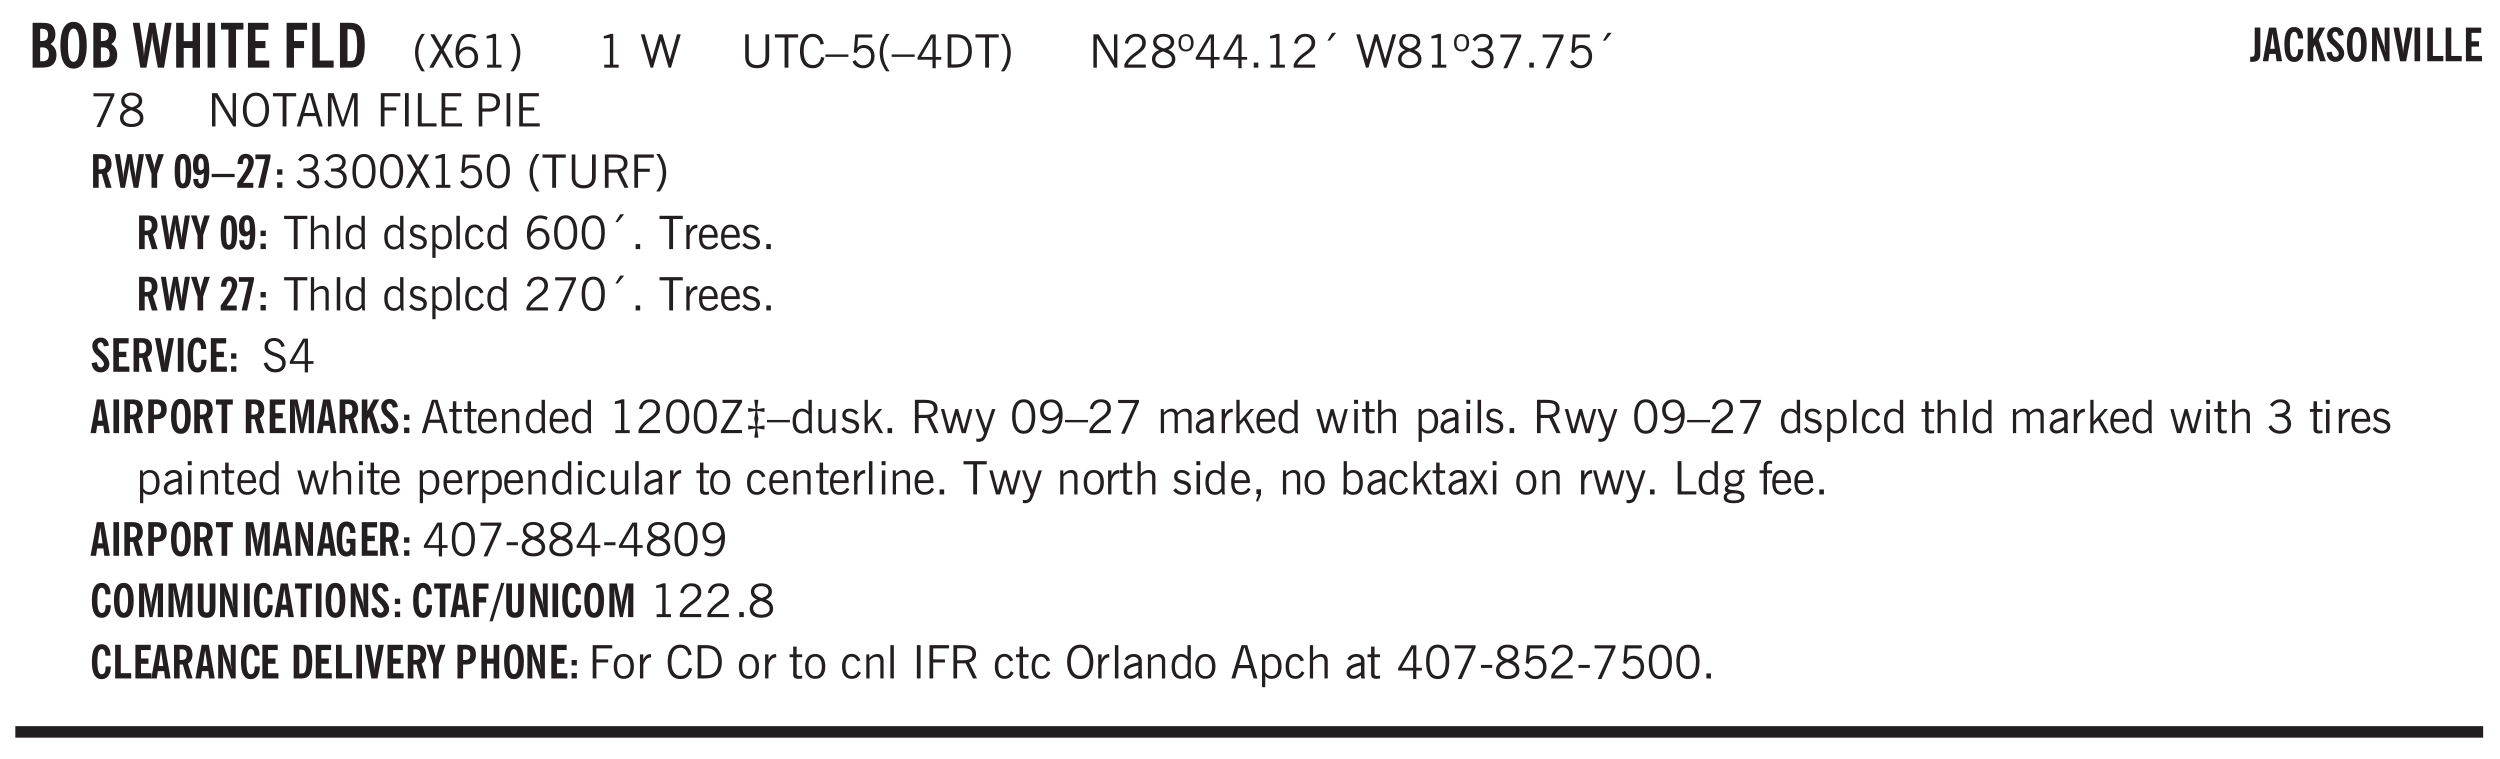 <svg xmlns="http://www.w3.org/2000/svg" xmlns:xlink="http://www.w3.org/1999/xlink" width="326pt" height="132" viewBox="0 0 326 99"><defs><symbol overflow="visible" id="aB"><path style="stroke:none" d="M1.734-.375v.36a1.42 1.42 0 0 1-.218.046 2.314 2.314 0 0 1-.25.016c-.23 0-.407-.047-.532-.14C.617-.196.563-.353.563-.564v-2.203h-.47v-.375h.47v-1.015h.453v1.015h.718v.375h-.718V-.75c0 .18.023.293.078.344.062.054.172.078.328.078.082 0 .18-.016.297-.047Zm0 0"/></symbol><symbol overflow="visible" id="b"><path style="stroke:none" d="M1.484-3.469h.125c.32 0 .551-.062.688-.187.144-.133.219-.348.219-.64 0-.27-.063-.462-.188-.579-.125-.125-.336-.188-.625-.188H1.484Zm0 2.625c.032 0 .055.008.079.016h.14c.332 0 .567-.067.703-.203.145-.145.219-.38.219-.703 0-.313-.074-.54-.219-.688-.136-.144-.355-.219-.656-.219-.055 0-.137.008-.25.016h-.016ZM.5 0v-5.844h1.094c.426 0 .726.024.906.063.176.043.332.11.469.203.156.117.273.281.36.5.093.219.14.46.14.719 0 .293-.055.543-.156.75-.106.21-.262.386-.47.53.259.169.454.368.579.595.125.23.187.5.187.812 0 .211-.027.406-.078.594a1.685 1.685 0 0 1-.234.5c-.156.21-.371.36-.64.453C2.394-.039 2.003 0 1.483 0Zm0 0"/></symbol><symbol overflow="visible" id="e"><path style="stroke:none" d="M1.11 0 .124-5.844h.89L1.5-2.64c.008.106.02.25.031.438.02.187.035.437.047.75.02-.3.04-.55.063-.75.02-.207.039-.363.062-.469l.578-3.172h.781l.579 3.282c.02.156.035.328.046.515.02.188.036.387.047.594 0-.195.004-.39.016-.578.02-.196.04-.39.063-.578l.515-3.235h.86L4.202 0h-.812l-.61-3.297a5.608 5.608 0 0 1-.094-.625 5.398 5.398 0 0 1-.03-.61c-.032.337-.06.602-.079.798a4.458 4.458 0 0 1-.062.406L1.906 0Zm0 0"/></symbol><symbol overflow="visible" id="f"><path style="stroke:none" d="M.5 0v-5.844h.984v2.39h1.157v-2.39h.968V0h-.968v-2.563H1.484V0Zm0 0"/></symbol><symbol overflow="visible" id="g"><path style="stroke:none" d="M.516 0v-5.844H1.5V0Zm0 0"/></symbol><symbol overflow="visible" id="h"><path style="stroke:none" d="M1.078 0v-4.969H.11v-.875h2.922v.875h-.969V0Zm0 0"/></symbol><symbol overflow="visible" id="i"><path style="stroke:none" d="M.5 0v-5.844h2.672v.907H1.469v1.468H2.78v.922H1.47v1.625H3.28V0Zm0 0"/></symbol><symbol overflow="visible" id="j"><path style="stroke:none" d="M.5 0v-5.844h2.672v.907H1.469v1.468H2.78v.922H1.47V0Zm0 0"/></symbol><symbol overflow="visible" id="k"><path style="stroke:none" d="M.5 0v-5.844h.969v4.922H3.28V0Zm0 0"/></symbol><symbol overflow="visible" id="l"><path style="stroke:none" d="M1.484-.86h.235c.195 0 .347-.015.453-.046a.47.47 0 0 0 .25-.172c.101-.156.18-.379.234-.672.051-.3.078-.695.078-1.188 0-.476-.027-.863-.078-1.156-.054-.3-.133-.531-.234-.687a.492.492 0 0 0-.25-.172A1.689 1.689 0 0 0 1.719-5h-.235ZM.5 0v-5.844h1.203c.395 0 .703.043.922.125.219.086.406.227.563.422.187.25.32.563.406.938.094.367.14.84.14 1.421 0 .594-.046 1.079-.14 1.454-.086.375-.219.683-.406.921-.157.2-.344.344-.563.438-.219.086-.527.125-.922.125Zm0 0"/></symbol><symbol overflow="visible" id="m"><path style="stroke:none" d="M1.203.484a5.307 5.307 0 0 1-.64-1.203 3.795 3.795 0 0 1-.204-1.25c0-.426.067-.836.204-1.234.144-.406.359-.805.64-1.203h.453A5.034 5.034 0 0 0 1-3.203 3.67 3.67 0 0 0 .797-1.97c0 .438.066.856.203 1.25.145.399.363.797.656 1.203Zm0 0"/></symbol><symbol overflow="visible" id="n"><path style="stroke:none" d="m.047 0 1.328-2.313-1.203-2.03h.562l.922 1.624.875-1.625h.563L1.922-2.312 3.234 0h-.546L1.655-1.89.594 0Zm0 0"/></symbol><symbol overflow="visible" id="o"><path style="stroke:none" d="M.828-1.531c.02.375.125.672.313.89.187.22.43.329.734.329a.89.89 0 0 0 .672-.282 1.02 1.02 0 0 0 .281-.734c0-.313-.086-.563-.25-.75-.168-.188-.39-.281-.672-.281a.999.999 0 0 0-.625.218c-.18.137-.328.34-.453.61Zm.016-.657c.156-.187.328-.328.515-.421.188-.094.383-.141.594-.141.406 0 .727.137.969.406.25.262.375.606.375 1.031 0 .407-.137.743-.406 1-.262.25-.606.376-1.032.376-.492 0-.867-.165-1.125-.5C.484-.781.36-1.285.36-1.954c0-.75.157-1.344.47-1.781.312-.438.734-.657 1.265-.657.176 0 .344.024.5.063.164.031.328.094.484.187l-.203.36a1.104 1.104 0 0 0-.36-.156A1.408 1.408 0 0 0 2.095-4c-.387 0-.696.168-.922.5-.219.324-.328.762-.328 1.313Zm0 0"/></symbol><symbol overflow="visible" id="p"><path style="stroke:none" d="M2.047-4.406v4.015h.703V0H.875v-.39h.734v-3.5l-.796.093v-.312c.164-.04.32-.086.468-.141.157-.05.29-.102.407-.156Zm0 0"/></symbol><symbol overflow="visible" id="q"><path style="stroke:none" d="M.313.484a4.75 4.75 0 0 0 .64-1.203 3.9 3.9 0 0 0 0-2.484 4.817 4.817 0 0 0-.64-1.203h.453c.289.398.504.797.64 1.203a3.9 3.9 0 0 1 0 2.484A4.75 4.75 0 0 1 .766.484Zm0 0"/></symbol><symbol overflow="visible" id="r"><path style="stroke:none" d="M2.047-4.406v4.015h.703V0H.875v-.39h.734v-3.5l-.796.093v-.312c.164-.04.32-.086.468-.141.157-.05.29-.102.407-.156Zm0 0"/></symbol><symbol overflow="visible" id="t"><path style="stroke:none" d="M1.39 0 .126-4.344h.5l.922 3.25h.031l.938-3.25h.437l.938 3.25h.03l.923-3.25h.484L4.062 0H3.75L2.734-3.516 1.72 0Zm0 0"/></symbol><symbol overflow="visible" id="u"><path style="stroke:none" d="M.578-4.344h.469v2.797c0 .2.004.352.016.453.019.094.05.184.093.266a.816.816 0 0 0 .375.36c.164.085.364.124.594.124.238 0 .441-.039.61-.125a.856.856 0 0 0 .374-.36.875.875 0 0 0 .079-.28c.019-.102.03-.274.03-.516v-2.719h.485v2.875c0 .5-.137.887-.406 1.157-.274.261-.664.39-1.172.39-.512 0-.898-.129-1.156-.39C.707-.57.579-.958.579-1.47Zm0 0"/></symbol><symbol overflow="visible" id="v"><path style="stroke:none" d="M1.39 0v-3.922H.126v-.422h3.031v.422H1.891V0Zm0 0"/></symbol><symbol overflow="visible" id="w"><path style="stroke:none" d="M3.469-1.297c-.106.461-.29.805-.547 1.031-.25.23-.574.344-.969.344C1.41.078.993-.113.703-.5.422-.895.281-1.453.281-2.172c0-.695.145-1.242.438-1.64.289-.395.687-.594 1.187-.594.407 0 .735.11.985.328.25.219.414.543.5.969L2.953-3c-.062-.32-.183-.566-.36-.734A.882.882 0 0 0 1.954-4c-.387 0-.683.164-.89.484-.2.313-.297.766-.297 1.36 0 .586.101 1.031.312 1.344.207.312.504.468.89.468a.973.973 0 0 0 .704-.265c.187-.188.305-.446.36-.782Zm0 0"/></symbol><symbol overflow="visible" id="x"><path style="stroke:none" d="M0-1.406v-.313h3v.313Zm0 0"/></symbol><symbol overflow="visible" id="y"><path style="stroke:none" d="M.406-.781.796-1c.126.23.27.402.438.516a.94.94 0 0 0 .563.171c.312 0 .562-.101.75-.312.187-.219.281-.508.281-.875 0-.32-.09-.578-.265-.766a.914.914 0 0 0-.704-.296c-.21 0-.39.058-.546.171a.978.978 0 0 0-.344.5L.579-2l.187-2.328h2.218v.406H1.141l-.11 1.36a1.28 1.28 0 0 1 .39-.297c.145-.063.317-.094.516-.094.395 0 .72.137.97.406.25.274.374.625.374 1.063 0 .46-.136.836-.406 1.125-.273.293-.625.437-1.063.437-.335 0-.62-.074-.859-.219a1.48 1.48 0 0 1-.547-.64Zm0 0"/></symbol><symbol overflow="visible" id="z"><path style="stroke:none" d="M1.203.484a5.307 5.307 0 0 1-.64-1.203 3.795 3.795 0 0 1-.204-1.25c0-.426.067-.836.204-1.234.144-.406.359-.805.64-1.203h.453A5.034 5.034 0 0 0 1-3.203 3.67 3.67 0 0 0 .797-1.97c0 .438.066.856.203 1.25.145.399.363.797.656 1.203Zm0 0"/></symbol><symbol overflow="visible" id="A"><path style="stroke:none" d="M2.625-4.328v2.937h.719v.36h-.719v1.11h-.422v-1.11H.25v-.297l1.75-3Zm-.422 2.937v-2.546L.72-1.392Zm0 0"/></symbol><symbol overflow="visible" id="B"><path style="stroke:none" d="M1.5-3.938h-.438v3.516h.375c.333 0 .594-.02.782-.062.187-.051.347-.133.484-.25.176-.133.313-.32.406-.563.102-.25.157-.539.157-.875 0-.344-.047-.64-.141-.89a1.332 1.332 0 0 0-.422-.594 1.294 1.294 0 0 0-.469-.219 3.423 3.423 0 0 0-.734-.063ZM.578 0v-4.344H1.61c.332 0 .602.032.813.094.207.055.394.137.562.25.239.188.422.438.547.75.133.313.203.672.203 1.078 0 .719-.187 1.262-.562 1.625C2.797-.18 2.238 0 1.5 0Zm0 0"/></symbol><symbol overflow="visible" id="C"><path style="stroke:none" d="M.313.484a4.75 4.75 0 0 0 .64-1.203 3.9 3.9 0 0 0 0-2.484 4.817 4.817 0 0 0-.64-1.203h.453c.289.398.504.797.64 1.203a3.9 3.9 0 0 1 0 2.484A4.75 4.75 0 0 1 .766.484Zm0 0"/></symbol><symbol overflow="visible" id="D"><path style="stroke:none" d="M.578 0v-4.344h.688l2 3.39v-3.39h.437V0h-.36L1.032-3.844V0Zm0 0"/></symbol><symbol overflow="visible" id="E"><path style="stroke:none" d="M.297 0v-.406c.094-.219.219-.426.375-.625.156-.196.348-.395.578-.594.102-.094.27-.223.5-.39a4.37 4.37 0 0 0 .484-.391 1.86 1.86 0 0 0 .297-.406.95.95 0 0 0 .094-.407c0-.25-.074-.445-.219-.594-.148-.144-.351-.218-.61-.218a.928.928 0 0 0-.655.25c-.18.156-.297.386-.36.687L.36-3.188c.082-.394.25-.695.5-.906.25-.207.567-.312.954-.312.394 0 .707.105.937.312.227.211.344.496.344.86 0 .156-.024.296-.063.421-.031.118-.09.231-.172.344-.148.211-.453.485-.921.828a6.86 6.86 0 0 0-.235.172 5.132 5.132 0 0 0-.61.547C.939-.742.82-.57.75-.406h2.344V0Zm0 0"/></symbol><symbol overflow="visible" id="F"><path style="stroke:none" d="M1.734-2.11c-.343.126-.593.274-.75.438a.767.767 0 0 0-.234.563c0 .23.094.418.281.562.196.149.446.219.75.219.344 0 .614-.067.813-.203a.686.686 0 0 0 .297-.578.707.707 0 0 0-.266-.563c-.168-.144-.465-.289-.89-.437Zm.125-.39c.32-.102.547-.219.672-.344a.653.653 0 0 0 .203-.5.588.588 0 0 0-.265-.5c-.168-.125-.39-.187-.672-.187-.274 0-.492.062-.656.187a.58.58 0 0 0-.25.485c0 .187.078.355.234.5.156.136.398.257.734.359Zm-.609.203c-.262-.101-.46-.238-.594-.406a.963.963 0 0 1-.203-.61c0-.32.117-.582.36-.78.25-.208.578-.313.984-.313.426 0 .766.101 1.016.297.25.187.374.449.374.78a.94.94 0 0 1-.203.61c-.125.168-.32.305-.578.406.32.126.555.29.703.485.157.2.235.445.235.734 0 .367-.14.653-.422.86-.274.21-.649.312-1.125.312-.469 0-.84-.101-1.11-.312-.261-.22-.39-.516-.39-.891 0-.258.078-.488.234-.688.164-.207.406-.367.719-.484Zm0 0"/></symbol><symbol overflow="visible" id="G"><path style="stroke:none" d="M.484-3.234c0 .28.055.5.172.656.114.148.274.219.485.219.195 0 .351-.07.468-.22.114-.155.172-.374.172-.655 0-.29-.058-.508-.172-.657-.105-.144-.261-.218-.468-.218-.22 0-.387.074-.5.218-.106.149-.157.368-.157.657Zm-.328 0c0-.364.082-.645.25-.844.176-.195.422-.297.735-.297.3 0 .539.102.718.297.176.2.266.48.266.844 0 .355-.09.632-.266.828-.18.199-.418.297-.718.297-.313 0-.559-.098-.735-.297-.168-.196-.25-.473-.25-.828Zm0 0"/></symbol><symbol overflow="visible" id="H"><path style="stroke:none" d="M.61 0v-.656h.593V0Zm0 0"/></symbol><symbol overflow="visible" id="I"><path style="stroke:none" d="m1.094-3.516.625-1.03h.515l-.828 1.03Zm0 0"/></symbol><symbol overflow="visible" id="J"><path style="stroke:none" d="m.203-.797.375-.25c.133.242.297.422.485.547.195.125.414.188.656.188.3 0 .535-.079.703-.235.176-.156.265-.367.265-.64 0-.301-.109-.532-.328-.688-.21-.164-.515-.25-.921-.25-.063 0-.122.008-.172.016h-.157v-.407h.313c.375 0 .656-.066.844-.203.195-.144.296-.351.296-.625a.59.59 0 0 0-.218-.484c-.149-.125-.34-.188-.578-.188-.211 0-.399.047-.563.141a1.555 1.555 0 0 0-.453.453l-.344-.25c.188-.25.39-.43.61-.547.226-.125.484-.187.765-.187.375 0 .672.101.89.297a.927.927 0 0 1 .345.75c0 .242-.059.449-.172.625a1.023 1.023 0 0 1-.485.39c.258.106.457.25.594.438.133.187.203.414.203.672 0 .398-.133.714-.39.953-.25.242-.594.36-1.032.36-.336 0-.632-.075-.89-.22a1.646 1.646 0 0 1-.64-.656Zm0 0"/></symbol><symbol overflow="visible" id="K"><path style="stroke:none" d="m.828.078 1.828-4H.437v-.406h2.72v.281L1.327.078Zm0 0"/></symbol><symbol overflow="visible" id="L"><path style="stroke:none" d="M.766-2.172c0 .574.109 1.024.328 1.344.218.324.52.484.906.484.375 0 .672-.16.89-.484.22-.32.329-.77.329-1.344 0-.57-.11-1.02-.328-1.344C2.67-3.836 2.375-4 2-4c-.387 0-.688.164-.906.484-.219.325-.328.774-.328 1.344Zm-.485 0c0-.676.149-1.219.453-1.625.313-.406.735-.61 1.266-.61.52 0 .93.204 1.234.61.313.399.47.938.47 1.625 0 .688-.157 1.235-.47 1.64-.304.407-.714.61-1.234.61-.523 0-.938-.203-1.25-.61-.313-.405-.469-.952-.469-1.64Zm0 0"/></symbol><symbol overflow="visible" id="M"><path style="stroke:none" d="M1.11-1.75h1.374l-.656-2.266h-.062ZM.11 0l1.327-4.344h.735L3.5 0H3l-.39-1.344H1L.61 0Zm0 0"/></symbol><symbol overflow="visible" id="N"><path style="stroke:none" d="M.578 0v-4.344h.75L2.531-.672 3.75-4.344h.703V0h-.469v-3.828L2.672 0h-.313L1.047-3.828V0Zm0 0"/></symbol><symbol overflow="visible" id="O"><path style="stroke:none" d="M.578 0v-4.344h2.547v.422H1.062v1.438h1.532v.406H1.063V0Zm0 0"/></symbol><symbol overflow="visible" id="P"><path style="stroke:none" d="M.61 0v-4.344h.484V0Zm0 0"/></symbol><symbol overflow="visible" id="Q"><path style="stroke:none" d="M.61 0v-4.344h.5v3.938h1.937V0Zm0 0"/></symbol><symbol overflow="visible" id="R"><path style="stroke:none" d="M.578 0v-4.344h2.563v.422H1.062v1.438h1.47v.406h-1.47v1.672H3.25V0Zm0 0"/></symbol><symbol overflow="visible" id="S"><path style="stroke:none" d="M1.047-2.344h.734c.395 0 .676-.062.844-.187.164-.125.25-.332.25-.625 0-.281-.09-.477-.266-.594-.168-.125-.453-.188-.859-.188h-.703ZM.578 0v-4.344h1.266c.52 0 .898.102 1.14.297.25.188.375.484.375.89 0 .387-.12.688-.359.907-.242.21-.578.313-1.016.313h-.937V0Zm0 0"/></symbol><symbol overflow="visible" id="ad"><path style="stroke:none" d="M.75-2.172c0 .617.086 1.078.266 1.39a.858.858 0 0 0 .796.47c.344 0 .598-.157.766-.47.176-.312.266-.773.266-1.39 0-.601-.09-1.062-.266-1.375-.168-.312-.422-.469-.765-.469-.344 0-.61.157-.797.47-.18.312-.266.773-.266 1.374Zm-.453 0c0-.726.129-1.281.39-1.656.258-.383.633-.578 1.125-.578.489 0 .86.195 1.11.578.258.375.39.93.39 1.656 0 .73-.132 1.29-.39 1.672-.25.387-.621.578-1.11.578C1.32.078.946-.113.688-.5c-.261-.383-.39-.941-.39-1.672Zm0 0"/></symbol><symbol overflow="visible" id="ae"><path style="stroke:none" d="m.047 0 1.328-2.313-1.203-2.03h.562l.922 1.624.875-1.625h.563L1.922-2.312 3.234 0h-.546L1.655-1.89.594 0Zm0 0"/></symbol><symbol overflow="visible" id="af"><path style="stroke:none" d="M1.797-3.938h-.734v1.563h.718c.446 0 .77-.055.969-.172.195-.125.297-.328.297-.61 0-.288-.09-.491-.266-.609-.18-.113-.508-.171-.984-.171ZM.578 0v-4.344h1.219c.601 0 1.039.094 1.312.282.282.18.422.468.422.875 0 .28-.078.515-.234.703-.149.18-.367.312-.656.406L3.656 0h-.531l-.953-1.969h-1.11V0Zm0 0"/></symbol><symbol overflow="visible" id="ag"><path style="stroke:none" d="M.5 0v-4.344h.422v1.672c.176-.187.348-.316.515-.39a1.21 1.21 0 0 1 .547-.126c.27 0 .477.079.625.235.145.148.22.355.22.625V0h-.423v-2.156c0-.239-.043-.406-.125-.5-.086-.102-.219-.156-.406-.156-.168 0-.328.042-.484.124a1.708 1.708 0 0 0-.47.344V0Zm0 0"/></symbol><symbol overflow="visible" id="ah"><path style="stroke:none" d="M.516 0v-4.344h.453V0Zm0 0"/></symbol><symbol overflow="visible" id="ai"><path style="stroke:none" d="M2.297-2.36a1.066 1.066 0 0 0-.36-.343.87.87 0 0 0-.453-.125c-.25 0-.449.11-.593.328-.149.21-.22.508-.22.89 0 .43.071.75.22.97.144.218.359.328.64.328a.81.81 0 0 0 .422-.11 1.05 1.05 0 0 0 .344-.36Zm.437-1.984v3.969c.008.137.024.262.047.375h-.344l-.093-.39a1.106 1.106 0 0 1-.39.343 1.152 1.152 0 0 1-.485.094c-.399 0-.703-.14-.922-.422-.211-.29-.313-.691-.313-1.203 0-.52.11-.914.329-1.188.218-.28.523-.421.921-.421.188 0 .348.039.485.109a.796.796 0 0 1 .328.297v-1.563Zm0 0"/></symbol><symbol overflow="visible" id="aj"><path style="stroke:none" d="m.11-.547.359-.265c.113.167.242.292.39.375.157.085.32.124.5.124a.698.698 0 0 0 .454-.14.479.479 0 0 0 .171-.39c0-.239-.242-.427-.718-.563-.106-.032-.188-.055-.25-.078-.262-.07-.461-.176-.594-.313a.782.782 0 0 1-.188-.531c0-.258.082-.469.25-.625.176-.156.407-.235.688-.235.238 0 .445.043.625.126.187.085.351.214.5.39l-.281.297a1.223 1.223 0 0 0-.375-.344.943.943 0 0 0-.438-.11.572.572 0 0 0-.39.126.426.426 0 0 0-.141.328c0 .063.008.125.031.188.031.054.07.101.125.14.094.063.27.133.531.203.133.032.235.059.297.078.27.094.461.211.578.344a.754.754 0 0 1 .188.531c0 .293-.106.524-.313.688-.199.168-.468.25-.812.25-.242 0-.465-.05-.672-.156a1.335 1.335 0 0 1-.516-.438Zm0 0"/></symbol><symbol overflow="visible" id="ak"><path style="stroke:none" d="M.922-.781c.125.168.25.289.375.36.133.073.289.108.469.108.257 0 .46-.101.609-.312.145-.219.219-.523.219-.922 0-.426-.074-.742-.219-.953-.148-.219-.367-.328-.656-.328a.85.85 0 0 0-.453.125c-.137.086-.25.2-.344.344ZM.5 1.14v-4.282h.328l.078.391a.975.975 0 0 1 .375-.328.96.96 0 0 1 .453-.11c.414 0 .739.141.97.422.226.282.343.688.343 1.22 0 .51-.117.905-.344 1.187-.219.273-.543.406-.969.406-.18 0-.336-.031-.468-.094a.973.973 0 0 1-.344-.297v1.485Zm0 0"/></symbol><symbol overflow="visible" id="al"><path style="stroke:none" d="M2.672-.75c-.125.273-.29.477-.485.61-.199.124-.433.187-.703.187-.406 0-.718-.133-.937-.406C.328-.641.219-1.047.219-1.58c0-.507.11-.905.328-1.187.226-.289.539-.437.937-.437.27 0 .5.078.688.234.195.149.344.352.437.61l-.421.14a.946.946 0 0 0-.282-.437.638.638 0 0 0-.437-.172c-.262 0-.461.11-.594.328-.137.219-.203.527-.203.922 0 .418.066.734.203.953.133.21.344.313.625.313.164 0 .316-.051.453-.157a1.24 1.24 0 0 0 .36-.484Zm0 0"/></symbol><symbol overflow="visible" id="am"><path style="stroke:none" d="M.828-1.531c.02.375.125.672.313.89.187.22.43.329.734.329a.89.89 0 0 0 .672-.282 1.02 1.02 0 0 0 .281-.734c0-.313-.086-.563-.25-.75-.168-.188-.39-.281-.672-.281a.999.999 0 0 0-.625.218c-.18.137-.328.34-.453.61Zm.016-.657c.156-.187.328-.328.515-.421.188-.094.383-.141.594-.141.406 0 .727.137.969.406.25.262.375.606.375 1.031 0 .407-.137.743-.406 1-.262.25-.606.376-1.032.376-.492 0-.867-.165-1.125-.5C.484-.781.36-1.285.36-1.954c0-.75.157-1.344.47-1.781.312-.438.734-.657 1.265-.657.176 0 .344.024.5.063.164.031.328.094.484.187l-.203.36a1.104 1.104 0 0 0-.36-.156A1.408 1.408 0 0 0 2.095-4c-.387 0-.696.168-.922.5-.219.324-.328.762-.328 1.313Zm0 0"/></symbol><symbol overflow="visible" id="an"><path style="stroke:none" d="M.5 0v-3.14h.438v.718c.101-.258.226-.445.375-.562a.781.781 0 0 1 .53-.188h.095l.015.438h-.062a.8.8 0 0 0-.579.25c-.156.168-.28.414-.375.734V0Zm0 0"/></symbol><symbol overflow="visible" id="ao"><path style="stroke:none" d="M.688-1.86h1.53c-.011-.288-.085-.523-.218-.702a.661.661 0 0 0-.547-.266c-.23 0-.414.09-.547.265-.136.168-.21.403-.219.704Zm1.734.985.328.188c-.125.25-.293.437-.5.562-.21.117-.465.172-.766.172-.406 0-.718-.133-.937-.406C.336-.641.234-1.047.234-1.58c0-.5.102-.89.313-1.171.219-.29.52-.438.906-.438.383 0 .68.141.89.422.22.274.329.657.329 1.157v.125h-2v.109c0 .324.078.586.234.781a.77.77 0 0 0 .625.281.945.945 0 0 0 .516-.14c.156-.102.281-.242.375-.422Zm0 0"/></symbol><symbol overflow="visible" id="au"><path style="stroke:none" d="m.203-1.094.453-.14c.082.273.219.492.406.656a.994.994 0 0 0 .657.234c.27 0 .488-.066.656-.203a.67.67 0 0 0 .25-.547.72.72 0 0 0-.078-.343.84.84 0 0 0-.219-.266c-.137-.094-.383-.203-.734-.328a7.453 7.453 0 0 1-.266-.094c-.367-.145-.625-.3-.781-.469a.98.98 0 0 1-.219-.656c0-.352.113-.633.344-.844.226-.207.535-.312.922-.312.332 0 .613.093.843.281.239.18.41.438.516.781l-.437.125a1.08 1.08 0 0 0-.344-.594.976.976 0 0 0-.625-.203c-.23 0-.418.07-.563.204-.136.124-.203.296-.203.515 0 .106.02.2.063.281.05.086.125.168.219.25.101.075.328.172.671.297.114.043.204.074.266.094.406.156.688.328.844.516.156.187.234.433.234.734 0 .355-.125.648-.375.875-.242.219-.562.328-.969.328-.386 0-.71-.098-.968-.297-.25-.195-.438-.488-.563-.875Zm0 0"/></symbol><symbol overflow="visible" id="c"><path style="stroke:none" d="M1.266-2.922c0 .75.054 1.305.171 1.656.125.344.313.516.563.516.258 0 .445-.172.563-.516.124-.351.187-.906.187-1.656 0-.75-.063-1.297-.188-1.64-.117-.352-.304-.532-.562-.532-.25 0-.438.18-.563.532-.117.343-.171.89-.171 1.64Zm-.985 0c0-1 .145-1.754.438-2.265.289-.52.719-.782 1.281-.782.563 0 .988.262 1.281.782.29.511.438 1.265.438 2.265 0 1-.149 1.762-.438 2.281-.293.512-.719.766-1.281.766-.563 0-.992-.254-1.281-.766C.426-1.16.28-1.92.28-2.92Zm0 0"/></symbol><symbol overflow="visible" id="aC"><path style="stroke:none" d="M.5 0v-3.14h.39v.484c.176-.188.348-.32.516-.406.164-.083.344-.126.532-.126.257 0 .457.079.593.235.145.148.219.355.219.625V0h-.422v-2.156c0-.239-.043-.406-.125-.5-.074-.102-.203-.156-.39-.156a.911.911 0 0 0-.454.124 1.548 1.548 0 0 0-.437.344V0Zm0 0"/></symbol><symbol overflow="visible" id="aD"><path style="stroke:none" d="M.234 0v-.313l2.188-3.624H.453v-.407H3v.313L.797-.406h2.187V0Zm0 0"/></symbol><symbol overflow="visible" id="aE"><path style="stroke:none" d="M1.219-1.875c.05-.227.086-.426.11-.594.03-.176.05-.32.062-.437l-.954.156v-.531l.954.156-.157-1.219h.532l-.157 1.219.954-.156v.531l-.954-.156c.02.199.047.386.079.562.03.168.062.324.093.469a5.59 5.59 0 0 0-.11.5 15.47 15.47 0 0 0-.062.531L2.563-1v.531l-.954-.156.157 1.219h-.532l.157-1.219-.954.156V-1l.954.156a8.18 8.18 0 0 0-.079-.562 3.309 3.309 0 0 0-.093-.469Zm0 0"/></symbol><symbol overflow="visible" id="aF"><path style="stroke:none" d="M2.719-3.14V0h-.39v-.469c-.18.18-.352.309-.517.39a1.193 1.193 0 0 1-.53.126c-.262 0-.466-.07-.61-.219C.535-.328.469-.539.469-.812v-2.329H.89v2.157c0 .242.035.414.109.515.082.094.21.14.39.14a.993.993 0 0 0 .454-.108 1.95 1.95 0 0 0 .437-.36V-3.14Zm0 0"/></symbol><symbol overflow="visible" id="aG"><path style="stroke:none" d="M.5 0v-4.344h.422v2.813l1.406-1.61h.469L1.797-2l1.11 2h-.485L1.5-1.656l-.578.625V0Zm0 0"/></symbol><symbol overflow="visible" id="aH"><path style="stroke:none" d="M1 0 .125-3.14h.438l.703 2.624L2-3.14h.375l.734 2.625.704-2.625h.421L3.375 0h-.531l-.656-2.36L1.53 0Zm0 0"/></symbol><symbol overflow="visible" id="aI"><path style="stroke:none" d="M1.188-.047.063-3.14H.5l.922 2.516.812-2.516h.438L1.609.047c-.148.437-.304.726-.468.875-.168.144-.391.219-.672.219-.055 0-.106-.008-.156-.016a.644.644 0 0 1-.126-.016V.703C.228.711.27.72.314.72c.039.008.082.015.124.015.208 0 .368-.058.485-.171.113-.118.203-.32.265-.61Zm0 0"/></symbol><symbol overflow="visible" id="aJ"><path style="stroke:none" d="M2.797-2.797c-.012-.375-.11-.672-.297-.89a.923.923 0 0 0-.734-.329c-.274 0-.5.102-.688.297-.18.188-.266.43-.266.719 0 .313.083.563.25.75.165.188.391.281.672.281.227 0 .43-.066.61-.203.187-.144.336-.351.453-.625Zm0 .656c-.156.18-.328.313-.516.407-.187.093-.39.14-.61.14-.398 0-.718-.125-.968-.375-.242-.258-.36-.61-.36-1.047 0-.406.13-.734.391-.984.27-.258.614-.39 1.032-.39.5 0 .875.171 1.125.515.257.336.39.836.39 1.5 0 .75-.164 1.352-.484 1.797-.313.437-.735.656-1.266.656C1.332.078 1.148.051.984 0a1.29 1.29 0 0 1-.421-.188L.75-.561c.113.085.234.148.36.187.132.031.273.047.421.047.383 0 .692-.16.922-.484.227-.333.344-.774.344-1.329Zm0 0"/></symbol><symbol overflow="visible" id="aK"><path style="stroke:none" d="M.484 0v-3.14h.391v.484c.176-.188.344-.32.5-.406.164-.083.344-.126.531-.126.196 0 .36.047.485.141.125.086.21.215.265.39.176-.187.348-.32.516-.405.164-.083.344-.126.531-.126.258 0 .457.079.594.235.133.148.203.355.203.625V0h-.422v-2.188c0-.218-.043-.374-.125-.468-.074-.102-.2-.156-.375-.156a.911.911 0 0 0-.453.124 1.683 1.683 0 0 0-.422.344V0h-.422v-2.172c0-.226-.043-.39-.125-.484-.074-.102-.199-.156-.375-.156a.993.993 0 0 0-.437.109 1.868 1.868 0 0 0-.438.36V0Zm0 0"/></symbol><symbol overflow="visible" id="aL"><path style="stroke:none" d="M2.125-.828v-.86c-.523.106-.89.227-1.11.36-.218.137-.327.308-.327.516 0 .148.039.261.125.343.093.086.222.125.39.125a.994.994 0 0 0 .422-.11c.156-.081.32-.206.5-.374Zm-.016.406a1.71 1.71 0 0 1-.468.36 1.36 1.36 0 0 1-.532.109.874.874 0 0 1-.625-.234.874.874 0 0 1-.234-.625.93.93 0 0 1 .422-.797c.289-.196.773-.36 1.453-.485v-.234a.436.436 0 0 0-.172-.344.698.698 0 0 0-.453-.14.85.85 0 0 0-.453.124.976.976 0 0 0-.313.36L.36-2.531c.114-.219.266-.38.454-.485.195-.113.437-.171.718-.171.332 0 .586.085.766.25.187.156.281.382.281.671v1.75c0 .086.004.168.016.25.008.075.023.149.047.22V0h-.485Zm0 0"/></symbol><symbol overflow="visible" id="aM"><path style="stroke:none" d="M.484-3.813v-.53H1v.53ZM.516 0v-3.14h.453V0Zm0 0"/></symbol><symbol overflow="visible" id="aN"><path style="stroke:none" d="M.64-1.578c0 .418.07.734.22.953.156.21.374.313.656.313.27 0 .476-.102.625-.313.156-.219.234-.531.234-.938 0-.414-.074-.726-.219-.937a.724.724 0 0 0-.64-.328.76.76 0 0 0-.657.328c-.148.21-.218.516-.218.922Zm-.437 0c0-.508.113-.906.344-1.188.226-.28.55-.421.969-.421.414 0 .738.14.968.421.227.282.344.68.344 1.188 0 .523-.117.922-.344 1.203-.23.281-.554.422-.968.422-.418 0-.743-.14-.97-.422-.23-.281-.343-.68-.343-1.203Zm0 0"/></symbol><symbol overflow="visible" id="aO"><path style="stroke:none" d="m.578.89.328-.937H.641v-.625h.593v.703L.86.906Zm0 0"/></symbol><symbol overflow="visible" id="aP"><path style="stroke:none" d="M.922-.781c.113.156.238.277.375.36.133.073.285.108.453.108.25 0 .445-.101.594-.312.144-.219.219-.52.219-.906 0-.438-.075-.758-.22-.969a.724.724 0 0 0-.64-.328.825.825 0 0 0-.437.125c-.125.086-.243.2-.344.344ZM.453 0c.02-.156.031-.316.031-.484C.492-.648.5-.82.5-1v-3.344h.422v1.578a.952.952 0 0 1 .344-.312c.132-.07.289-.11.468-.11.407 0 .72.141.938.422.219.282.328.688.328 1.22 0 .51-.11.905-.328 1.187-.219.273-.54.406-.953.406-.18 0-.336-.031-.469-.094a.983.983 0 0 1-.36-.328L.798 0Zm0 0"/></symbol><symbol overflow="visible" id="aQ"><path style="stroke:none" d="m.047 0 1-1.656-.922-1.485h.484L1.297-2l.656-1.14h.469l-.875 1.484L2.563 0h-.5l-.766-1.328L.53 0Zm0 0"/></symbol><symbol overflow="visible" id="aR"><path style="stroke:none" d="M.563.313c0 .156.07.269.218.343.145.082.36.125.64.125.333 0 .583-.043.75-.125.165-.074.25-.187.25-.344 0-.156-.085-.273-.25-.343-.167-.082-.417-.125-.75-.125-.28 0-.495.043-.64.125C.633.05.562.164.562.313Zm.156-2.454c0 .243.062.43.187.563.125.125.305.187.547.187.219 0 .39-.062.516-.187.133-.125.203-.3.203-.531 0-.227-.07-.407-.203-.532a.756.756 0 0 0-.547-.203c-.219 0-.39.063-.516.188-.125.125-.187.297-.187.515ZM.656-.25a.587.587 0 0 1-.281-.172.504.504 0 0 1-.094-.312c0-.094.031-.176.094-.25.063-.082.172-.172.328-.266a.831.831 0 0 1-.297-.344 1.254 1.254 0 0 1-.094-.5c0-.344.098-.613.297-.812.207-.196.493-.297.86-.297.144 0 .273.023.39.062.125.043.239.102.344.172.113-.094.211-.16.297-.203a.732.732 0 0 1 .281-.062h.078v.406h-.093a.849.849 0 0 0-.25.031c-.055.012-.09.031-.11.063.051.086.094.18.125.28.031.095.047.204.047.329 0 .336-.105.602-.312.797-.2.2-.477.297-.829.297-.074 0-.152-.004-.234-.016a1.382 1.382 0 0 1-.234-.047.545.545 0 0 0-.203.125.209.209 0 0 0-.063.156c0 .137.195.215.594.235.133.012.238.023.312.031.477.043.801.125.97.25.175.125.265.32.265.594 0 .27-.121.476-.36.625-.242.144-.593.219-1.062.219-.43 0-.75-.063-.969-.188C.243.828.141.633.141.375.14.227.176.102.25 0c.082-.094.219-.176.406-.25Zm0 0"/></symbol><symbol overflow="visible" id="aS"><path style="stroke:none" d="M.547 0v-2.766H.016v-.375h.53v-.437c0-.281.056-.485.173-.61.125-.132.312-.203.562-.203.051 0 .11.008.172.016.063 0 .129.012.203.031v.36c-.054-.008-.11-.02-.172-.032-.054-.007-.101-.015-.14-.015-.125 0-.219.039-.282.11-.054.062-.078.163-.078.296v.484h.657v.375H.984V0Zm0 0"/></symbol><symbol overflow="visible" id="aV"><path style="stroke:none" d="M.25-1.375v-.39h1.469v.39Zm0 0"/></symbol><symbol overflow="visible" id="T"><path style="stroke:none" d="M1.11-2.422c.019.012.038.016.062.016h.11c.269 0 .46-.051.577-.156.114-.114.172-.301.172-.563 0-.238-.058-.41-.172-.516-.105-.101-.28-.156-.53-.156-.044 0-.11.008-.204.016h-.016ZM2.796 0h-.75l-.531-1.828a.535.535 0 0 1-.141.016h-.266V0H.375v-4.39h.969c.281 0 .488.023.625.062.144.031.273.09.39.172.133.105.239.25.313.437.07.188.11.399.11.625 0 .262-.055.492-.157.688-.094.199-.242.355-.438.469Zm0 0"/></symbol><symbol overflow="visible" id="U"><path style="stroke:none" d="M.828 0 .094-4.39H.75l.375 2.421c.008.074.02.184.031.328.008.137.02.32.032.547.007-.226.019-.414.03-.562.02-.157.036-.27.048-.344l.453-2.39h.578l.422 2.468c.02.125.035.258.047.39.02.137.03.282.03.438 0-.144.005-.289.017-.437.007-.145.023-.285.046-.422l.375-2.438h.657L3.156 0h-.61l-.468-2.469a19.254 19.254 0 0 1-.062-.469 3.15 3.15 0 0 1-.032-.468c-.023.25-.043.449-.062.594-.012.148-.024.25-.031.312L1.42 0Zm0 0"/></symbol><symbol overflow="visible" id="V"><path style="stroke:none" d="M.797 0v-1.813l-.86-2.578h.735l.406 1.375c.02.063.035.149.047.25.02.106.035.227.047.36a5.12 5.12 0 0 1 .031-.375c.02-.102.04-.188.063-.25l.406-1.36h.734l-.875 2.579V0Zm0 0"/></symbol><symbol overflow="visible" id="X"><path style="stroke:none" d="M.922-2.172c0 .637.023 1.07.078 1.297.05.219.148.328.297.328.133 0 .226-.11.281-.328.063-.227.094-.66.094-1.297 0-.633-.031-1.062-.094-1.281-.055-.227-.148-.344-.281-.344-.149 0-.246.117-.297.344-.055.219-.078.648-.078 1.281Zm-.703 0c0-.82.078-1.398.234-1.734.164-.344.445-.516.844-.516.383 0 .66.172.828.516.164.344.25.922.25 1.734 0 .813-.086 1.39-.25 1.735-.168.343-.445.515-.828.515-.399 0-.68-.172-.844-.515C.297-.781.22-1.36.22-2.173Zm0 0"/></symbol><symbol overflow="visible" id="Y"><path style="stroke:none" d="M1.61-2.516v-.406c0-.312-.032-.539-.094-.687-.055-.145-.149-.22-.282-.22-.117 0-.199.071-.25.204-.054.137-.078.352-.078.64 0 .243.024.419.078.532.063.117.149.172.266.172.05 0 .102-.02.156-.063.063-.039.13-.097.203-.172Zm.015.579c-.105.093-.21.167-.313.218a.71.71 0 0 1-.296.063.69.69 0 0 1-.61-.328c-.136-.22-.203-.532-.203-.938 0-.488.086-.86.266-1.11.176-.257.43-.39.765-.39.395 0 .676.172.844.516.164.336.25.922.25 1.765 0 .793-.09 1.36-.265 1.704-.168.343-.446.515-.829.515C.93.078.691-.023.516-.234.336-.454.25-.75.25-1.125v-.031h.64c0 .21.024.367.079.468a.289.289 0 0 0 .265.157c.145 0 .243-.082.297-.25.051-.164.082-.551.094-1.156Zm0 0"/></symbol><symbol overflow="visible" id="Z"><path style="stroke:none" d="M0-1.39v-.423h3v.422Zm0 0"/></symbol><symbol overflow="visible" id="aa"><path style="stroke:none" d="M2.313 0H.219v-.64c.531-.72.906-1.282 1.125-1.688.218-.406.328-.742.328-1.016a.596.596 0 0 0-.094-.36.29.29 0 0 0-.25-.14.304.304 0 0 0-.281.172c-.063.117-.094.29-.094.516v.062H.266c.007-.426.101-.754.28-.984.188-.227.446-.344.782-.344.313 0 .563.102.75.297.195.188.297.438.297.75 0 .293-.102.64-.297 1.047-.2.398-.562.96-1.094 1.687h1.329Zm0 0"/></symbol><symbol overflow="visible" id="ab"><path style="stroke:none" d="m.547 0 .89-3.734H.188v-.61h1.97v.375L1.265 0Zm0 0"/></symbol><symbol overflow="visible" id="ac"><path style="stroke:none" d="M.375-1.703v-.703h.688v.703ZM.375 0v-.719h.688V0Zm0 0"/></symbol><symbol overflow="visible" id="ap"><path style="stroke:none" d="m.188-1.14.687-.11c.04.23.098.402.172.516a.393.393 0 0 0 .328.156c.125 0 .223-.04.297-.125a.427.427 0 0 0 .125-.313c0-.238-.262-.593-.781-1.062-.086-.07-.149-.125-.188-.156a1.597 1.597 0 0 1-.406-.532 1.392 1.392 0 0 1-.14-.609c0-.313.1-.566.312-.766.207-.207.469-.312.781-.312.3 0 .54.09.719.266.187.18.3.437.344.78l-.657.095a.848.848 0 0 0-.156-.391.302.302 0 0 0-.266-.14.353.353 0 0 0-.28.124c-.075.074-.11.18-.11.313 0 .117.031.23.094.344.07.105.218.257.437.453l.14.14c.57.524.86.992.86 1.406 0 .336-.11.61-.328.829-.211.21-.477.312-.797.312-.336 0-.605-.101-.813-.312-.21-.22-.335-.52-.375-.907Zm0 0"/></symbol><symbol overflow="visible" id="aq"><path style="stroke:none" d="M.375 0v-4.39h2v.687H1.109v1.094h.97v.703h-.97v1.218h1.36V0Zm0 0"/></symbol><symbol overflow="visible" id="ar"><path style="stroke:none" d="m.906 0-.86-4.39h.72l.437 2.374c.02.125.04.282.063.47.02.187.03.39.03.609a5.83 5.83 0 0 1 .048-.594c.02-.176.039-.336.062-.485l.438-2.375h.687L1.703 0Zm0 0"/></symbol><symbol overflow="visible" id="as"><path style="stroke:none" d="M.39 0v-4.39h.735V0Zm0 0"/></symbol><symbol overflow="visible" id="at"><path style="stroke:none" d="M1.984-2.969c0-.281-.043-.492-.125-.64-.086-.145-.203-.22-.359-.22-.188 0-.328.138-.422.407-.094.262-.14.672-.14 1.235 0 .562.046.98.14 1.25.094.261.238.39.438.39.164 0 .289-.078.375-.234.082-.156.125-.395.125-.719v-.063h.671v.063c0 .492-.109.883-.328 1.172-.21.281-.496.422-.859.422-.43 0-.75-.192-.969-.578C.321-.867.22-1.438.22-2.188S.32-3.503.53-3.89c.219-.382.54-.578.969-.578.363 0 .645.133.844.39.207.263.312.634.312 1.11Zm0 0"/></symbol><symbol overflow="visible" id="av"><path style="stroke:none" d="M1.016-1.625h.593l-.296-2.047ZM.046 0 .86-4.39h.922L2.563 0h-.72L1.72-.953H.906L.766 0Zm0 0"/></symbol><symbol overflow="visible" id="aw"><path style="stroke:none" d="M1.11-2.422c.019.012.038.016.062.016h.125c.27 0 .46-.051.578-.156.113-.114.172-.301.172-.563 0-.227-.059-.395-.172-.5-.105-.113-.277-.172-.516-.172a.644.644 0 0 0-.125.016H1.11ZM.374 0v-4.39h.969c.52 0 .89.105 1.11.312.218.2.327.531.327 1 0 .418-.117.734-.344.953-.218.21-.539.313-.953.313H1.11V0Zm0 0"/></symbol><symbol overflow="visible" id="ax"><path style="stroke:none" d="M.938-2.188c0 .563.046.977.14 1.235.094.262.234.39.422.39.188 0 .328-.128.422-.39.094-.258.14-.672.14-1.235 0-.562-.046-.972-.14-1.234-.094-.27-.234-.406-.422-.406-.188 0-.328.137-.422.406-.094.262-.14.672-.14 1.235Zm-.72 0c0-.75.102-1.316.313-1.703.219-.382.54-.578.969-.578.426 0 .75.196.969.578.219.387.328.954.328 1.704s-.11 1.32-.328 1.703c-.219.386-.543.578-.969.578-.43 0-.75-.192-.969-.578C.321-.867.22-1.438.22-2.188Zm0 0"/></symbol><symbol overflow="visible" id="ay"><path style="stroke:none" d="M.813 0v-3.719H.078v-.672h2.203v.672h-.734V0Zm0 0"/></symbol><symbol overflow="visible" id="az"><path style="stroke:none" d="M.375 0v-4.39h.969l.5 2.312c.02.094.035.226.047.39.02.168.039.368.062.594 0-.218.004-.41.016-.578.02-.176.039-.312.062-.406l.5-2.313H3.5V0h-.688l.016-2.828v-.297c.008-.156.024-.375.047-.656-.023.105-.047.226-.078.36-.024.136-.055.323-.094.562L2.125 0h-.39l-.579-2.86a13.642 13.642 0 0 0-.11-.562c-.023-.133-.042-.254-.062-.36.02.282.032.5.032.657.007.156.015.258.015.297L1.047 0Zm0 0"/></symbol><symbol overflow="visible" id="aA"><path style="stroke:none" d="M.375 0v-4.39h.734v1.5l.797-1.5h.75l-.844 1.577L2.75 0H2l-.672-2.14-.219.406V0Zm0 0"/></symbol><symbol overflow="visible" id="aT"><path style="stroke:none" d="M.375 0v-4.39h.672l.844 2.343c.039.094.078.211.109.344.031.137.063.289.094.453h.031c-.031-.188-.059-.352-.078-.5a2.627 2.627 0 0 1-.031-.39v-2.25h.64V0h-.61l-.905-2.531a2.346 2.346 0 0 1-.125-.375 5.311 5.311 0 0 1-.079-.39H.922c.031.155.05.32.062.483.02.157.032.325.032.5V0Zm0 0"/></symbol><symbol overflow="visible" id="aU"><path style="stroke:none" d="m2.328 0-.094-.234A.926.926 0 0 1 1.922 0 .885.885 0 0 1 1.5.094c-.43 0-.75-.192-.969-.578C.321-.867.22-1.438.22-2.188S.32-3.503.53-3.89c.219-.382.54-.578.969-.578.363 0 .648.133.86.39.206.263.312.622.312 1.079v.031h-.688c0-.281-.043-.492-.125-.64-.086-.145-.203-.22-.359-.22-.188 0-.328.138-.422.407-.094.262-.14.672-.14 1.235 0 .574.046.992.14 1.25.102.261.258.39.469.39a.348.348 0 0 0 .312-.172c.082-.113.125-.273.125-.484v-.422H1.5v-.594h1.172V0Zm0 0"/></symbol><symbol overflow="visible" id="aW"><path style="stroke:none" d="M2.656-1.375c0 .512-.094.887-.281 1.125-.18.23-.465.344-.86.344C1.118.094.829-.02.642-.25.453-.488.359-.863.359-1.375v-3.016h.75v3.157c0 .242.032.406.094.5.063.093.16.14.297.14.156 0 .258-.047.313-.14.062-.102.093-.286.093-.547v-3.11h.75Zm0 0"/></symbol><symbol overflow="visible" id="aX"><path style="stroke:none" d="M.375 0v-4.39h2v.687H1.109v1.094h.97v.703h-.97V0Zm0 0"/></symbol><symbol overflow="visible" id="aY"><path style="stroke:none" d="M.281.547H-.14L1.391-4.47h.421Zm0 0"/></symbol><symbol overflow="visible" id="aZ"><path style="stroke:none" d="M.375 0v-4.39h.734v3.702h1.36V0Zm0 0"/></symbol><symbol overflow="visible" id="ba"><path style="stroke:none" d="M1.11-.64h.187c.144 0 .254-.008.328-.032a.387.387 0 0 0 .188-.14c.082-.114.14-.282.171-.5a5.38 5.38 0 0 0 .063-.891 5.14 5.14 0 0 0-.063-.875 1.15 1.15 0 0 0-.171-.5.322.322 0 0 0-.188-.125.884.884 0 0 0-.328-.047h-.188ZM.374 0v-4.39h.906c.29 0 .52.038.688.109a.997.997 0 0 1 .422.312c.144.188.25.422.312.703a4.9 4.9 0 0 1 .094 1.063c0 .45-.04.812-.11 1.094a1.77 1.77 0 0 1-.296.687.945.945 0 0 1-.422.328C1.8-.03 1.57 0 1.28 0Zm0 0"/></symbol><symbol overflow="visible" id="bb"><path style="stroke:none" d="M.375 0v-4.39h.734v1.796h.86V-4.39h.734V0H1.97v-1.922h-.86V0Zm0 0"/></symbol><symbol overflow="visible" id="be"><path style="stroke:none" d="M1.406-1.219c0 .336-.023.574-.062.719a.777.777 0 0 1-.219.344.648.648 0 0 1-.313.172C.688.055.535.078.36.078H.08v-.672c.007 0 .023.008.046.016h.078c.176 0 .297-.035.36-.11.07-.082.109-.253.109-.515v-3.188h.734Zm0 0"/></symbol><clipPath id="bg"><path d="M0 .602h324V99H0Zm0 0"/></clipPath><clipPath id="bc"><path d="M0 94.48h321.805V97H0Zm0 0"/></clipPath><clipPath id="bd"><path d="M290.367 3.523h31.438v16.559h-31.438Zm0 0"/></clipPath><clipPath id="a"><path d="M0 0h324v99H0z"/></clipPath><clipPath id="bf"><path d="M0 0h324v99H0z"/></clipPath><g id="bh" clip-path="url(#a)"><use xlink:href="#b" x="1.752" y="8.82" style="fill:#231f20;fill-opacity:1"/><use xlink:href="#c" x="5.592" y="8.82" style="fill:#231f20;fill-opacity:1"/><use xlink:href="#b" x="9.672" y="8.82" style="fill:#231f20;fill-opacity:1"/><use xlink:href="#d" x="13.511" y="8.82" style="fill:#231f20;fill-opacity:1"/><use xlink:href="#e" x="15.191" y="8.82" style="fill:#231f20;fill-opacity:1"/><use xlink:href="#f" x="20.471" y="8.82" style="fill:#231f20;fill-opacity:1"/><use xlink:href="#g" x="24.551" y="8.82" style="fill:#231f20;fill-opacity:1"/><use xlink:href="#h" x="26.711" y="8.82" style="fill:#231f20;fill-opacity:1"/><use xlink:href="#i" x="29.831" y="8.82" style="fill:#231f20;fill-opacity:1"/><use xlink:href="#d" x="33.19" y="8.82" style="fill:#231f20;fill-opacity:1"/><use xlink:href="#j" x="34.87" y="8.82" style="fill:#231f20;fill-opacity:1"/><use xlink:href="#k" x="38.23" y="8.82" style="fill:#231f20;fill-opacity:1"/><use xlink:href="#l" x="41.83" y="8.82" style="fill:#231f20;fill-opacity:1"/><use xlink:href="#m" x="51.764" y="8.82" style="fill:#231f20;fill-opacity:1"/><use xlink:href="#n" x="53.924" y="8.82" style="fill:#231f20;fill-opacity:1"/><use xlink:href="#o" x="57.044" y="8.82" style="fill:#231f20;fill-opacity:1"/><use xlink:href="#p" x="60.643" y="8.82" style="fill:#231f20;fill-opacity:1"/><use xlink:href="#q" x="64.243" y="8.82" style="fill:#231f20;fill-opacity:1"/><use xlink:href="#d" x="66.204" y="8.82" style="fill:#231f20;fill-opacity:1"/><use xlink:href="#r" x="75.919" y="8.82" style="fill:#231f20;fill-opacity:1"/><use xlink:href="#s" x="79.519" y="8.82" style="fill:#231f20;fill-opacity:1"/><use xlink:href="#t" x="81.439" y="8.82" style="fill:#231f20;fill-opacity:1"/><use xlink:href="#s" x="86.718" y="8.82" style="fill:#231f20;fill-opacity:1"/><use xlink:href="#u" x="94.597" y="8.82" style="fill:#231f20;fill-opacity:1"/><use xlink:href="#v" x="98.917" y="8.82" style="fill:#231f20;fill-opacity:1"/><use xlink:href="#w" x="102.037" y="8.82" style="fill:#231f20;fill-opacity:1"/><use xlink:href="#x" x="105.636" y="8.82" style="fill:#231f20;fill-opacity:1"/><use xlink:href="#y" x="108.756" y="8.82" style="fill:#231f20;fill-opacity:1"/><use xlink:href="#z" x="112.356" y="8.82" style="fill:#231f20;fill-opacity:1"/><use xlink:href="#x" x="114.276" y="8.82" style="fill:#231f20;fill-opacity:1"/><use xlink:href="#A" x="117.395" y="8.82" style="fill:#231f20;fill-opacity:1"/><use xlink:href="#B" x="120.995" y="8.82" style="fill:#231f20;fill-opacity:1"/><use xlink:href="#v" x="125.075" y="8.82" style="fill:#231f20;fill-opacity:1"/><use xlink:href="#C" x="128.195" y="8.82" style="fill:#231f20;fill-opacity:1"/><use xlink:href="#d" x="130.285" y="8.82" style="fill:#231f20;fill-opacity:1"/><use xlink:href="#D" x="139.999" y="8.82" style="fill:#231f20;fill-opacity:1"/><use xlink:href="#E" x="144.319" y="8.82" style="fill:#231f20;fill-opacity:1"/><use xlink:href="#F" x="147.919" y="8.82" style="fill:#231f20;fill-opacity:1"/><use xlink:href="#G" x="151.519" y="8.82" style="fill:#231f20;fill-opacity:1"/><use xlink:href="#A" x="153.679" y="8.82" style="fill:#231f20;fill-opacity:1"/><use xlink:href="#A" x="157.279" y="8.82" style="fill:#231f20;fill-opacity:1"/><use xlink:href="#H" x="160.879" y="8.82" style="fill:#231f20;fill-opacity:1"/><use xlink:href="#r" x="162.799" y="8.82" style="fill:#231f20;fill-opacity:1"/><use xlink:href="#E" x="166.398" y="8.82" style="fill:#231f20;fill-opacity:1"/><use xlink:href="#I" x="169.998" y="8.82" style="fill:#231f20;fill-opacity:1"/><use xlink:href="#d" x="173.011" y="8.82" style="fill:#231f20;fill-opacity:1"/><use xlink:href="#t" x="174.73" y="8.82" style="fill:#231f20;fill-opacity:1"/><use xlink:href="#F" x="180.01" y="8.82" style="fill:#231f20;fill-opacity:1"/><use xlink:href="#r" x="183.849" y="8.82" style="fill:#231f20;fill-opacity:1"/><use xlink:href="#G" x="187.449" y="8.82" style="fill:#231f20;fill-opacity:1"/><use xlink:href="#J" x="189.609" y="8.82" style="fill:#231f20;fill-opacity:1"/><use xlink:href="#K" x="193.209" y="8.82" style="fill:#231f20;fill-opacity:1"/><use xlink:href="#H" x="196.809" y="8.82" style="fill:#231f20;fill-opacity:1"/><use xlink:href="#K" x="198.729" y="8.82" style="fill:#231f20;fill-opacity:1"/><use xlink:href="#y" x="202.329" y="8.82" style="fill:#231f20;fill-opacity:1"/><use xlink:href="#I" x="205.929" y="8.82" style="fill:#231f20;fill-opacity:1"/><use xlink:href="#K" x="9.754" y="16.488" style="fill:#231f20;fill-opacity:1"/><use xlink:href="#F" x="13.354" y="16.488" style="fill:#231f20;fill-opacity:1"/><use xlink:href="#s" x="21.466" y="16.488" style="fill:#231f20;fill-opacity:1"/><use xlink:href="#s" x="23.386" y="16.488" style="fill:#231f20;fill-opacity:1"/><use xlink:href="#D" x="25.066" y="16.488" style="fill:#231f20;fill-opacity:1"/><use xlink:href="#L" x="29.386" y="16.488" style="fill:#231f20;fill-opacity:1"/><use xlink:href="#v" x="33.465" y="16.488" style="fill:#231f20;fill-opacity:1"/><use xlink:href="#M" x="36.585" y="16.488" style="fill:#231f20;fill-opacity:1"/><use xlink:href="#N" x="40.185" y="16.488" style="fill:#231f20;fill-opacity:1"/><use xlink:href="#O" x="47.08" y="16.488" style="fill:#231f20;fill-opacity:1"/><use xlink:href="#P" x="50.2" y="16.488" style="fill:#231f20;fill-opacity:1"/><use xlink:href="#Q" x="51.88" y="16.488" style="fill:#231f20;fill-opacity:1"/><use xlink:href="#R" x="55" y="16.488" style="fill:#231f20;fill-opacity:1"/><use xlink:href="#S" x="59.848" y="16.488" style="fill:#231f20;fill-opacity:1"/><use xlink:href="#P" x="63.448" y="16.488" style="fill:#231f20;fill-opacity:1"/><use xlink:href="#R" x="65.128" y="16.488" style="fill:#231f20;fill-opacity:1"/><use xlink:href="#T" x="9.76" y="24.486" style="fill:#231f20;fill-opacity:1"/><use xlink:href="#U" x="12.88" y="24.486" style="fill:#231f20;fill-opacity:1"/><use xlink:href="#V" x="16.96" y="24.486" style="fill:#231f20;fill-opacity:1"/><use xlink:href="#W" x="19.119" y="24.486" style="fill:#231f20;fill-opacity:1"/><use xlink:href="#X" x="20.559" y="24.486" style="fill:#231f20;fill-opacity:1"/><use xlink:href="#Y" x="22.959" y="24.486" style="fill:#231f20;fill-opacity:1"/><use xlink:href="#Z" x="25.599" y="24.486" style="fill:#231f20;fill-opacity:1"/><use xlink:href="#aa" x="28.719" y="24.486" style="fill:#231f20;fill-opacity:1"/><use xlink:href="#ab" x="31.119" y="24.486" style="fill:#231f20;fill-opacity:1"/><use xlink:href="#ac" x="33.759" y="24.486" style="fill:#231f20;fill-opacity:1"/><use xlink:href="#W" x="35.199" y="24.486" style="fill:#231f20;fill-opacity:1"/><use xlink:href="#J" x="36.46" y="24.486" style="fill:#231f20;fill-opacity:1"/><use xlink:href="#J" x="40.06" y="24.486" style="fill:#231f20;fill-opacity:1"/><use xlink:href="#ad" x="43.66" y="24.486" style="fill:#231f20;fill-opacity:1"/><use xlink:href="#ad" x="47.259" y="24.486" style="fill:#231f20;fill-opacity:1"/><use xlink:href="#ae" x="50.859" y="24.486" style="fill:#231f20;fill-opacity:1"/><use xlink:href="#r" x="53.979" y="24.486" style="fill:#231f20;fill-opacity:1"/><use xlink:href="#y" x="57.579" y="24.486" style="fill:#231f20;fill-opacity:1"/><use xlink:href="#ad" x="61.179" y="24.486" style="fill:#231f20;fill-opacity:1"/><use xlink:href="#s" x="64.779" y="24.486" style="fill:#231f20;fill-opacity:1"/><use xlink:href="#z" x="66.699" y="24.486" style="fill:#231f20;fill-opacity:1"/><use xlink:href="#v" x="68.619" y="24.486" style="fill:#231f20;fill-opacity:1"/><use xlink:href="#u" x="71.979" y="24.486" style="fill:#231f20;fill-opacity:1"/><use xlink:href="#af" x="76.298" y="24.486" style="fill:#231f20;fill-opacity:1"/><use xlink:href="#O" x="80.138" y="24.486" style="fill:#231f20;fill-opacity:1"/><use xlink:href="#C" x="83.258" y="24.486" style="fill:#231f20;fill-opacity:1"/><use xlink:href="#T" x="15.76" y="32.484" style="fill:#231f20;fill-opacity:1"/><use xlink:href="#U" x="18.88" y="32.484" style="fill:#231f20;fill-opacity:1"/><use xlink:href="#V" x="22.96" y="32.484" style="fill:#231f20;fill-opacity:1"/><use xlink:href="#W" x="25.119" y="32.484" style="fill:#231f20;fill-opacity:1"/><use xlink:href="#X" x="26.559" y="32.484" style="fill:#231f20;fill-opacity:1"/><use xlink:href="#Y" x="28.959" y="32.484" style="fill:#231f20;fill-opacity:1"/><use xlink:href="#ac" x="31.599" y="32.484" style="fill:#231f20;fill-opacity:1"/><use xlink:href="#s" x="32.998" y="32.484" style="fill:#231f20;fill-opacity:1"/><use xlink:href="#v" x="34.918" y="32.484" style="fill:#231f20;fill-opacity:1"/><use xlink:href="#ag" x="38.038" y="32.484" style="fill:#231f20;fill-opacity:1"/><use xlink:href="#ah" x="41.397" y="32.484" style="fill:#231f20;fill-opacity:1"/><use xlink:href="#ai" x="42.837" y="32.484" style="fill:#231f20;fill-opacity:1"/><use xlink:href="#s" x="46.197" y="32.484" style="fill:#231f20;fill-opacity:1"/><use xlink:href="#ai" x="47.877" y="32.484" style="fill:#231f20;fill-opacity:1"/><use xlink:href="#aj" x="51.237" y="32.484" style="fill:#231f20;fill-opacity:1"/><use xlink:href="#ak" x="53.877" y="32.484" style="fill:#231f20;fill-opacity:1"/><use xlink:href="#ah" x="56.997" y="32.484" style="fill:#231f20;fill-opacity:1"/><use xlink:href="#al" x="58.437" y="32.484" style="fill:#231f20;fill-opacity:1"/><use xlink:href="#ai" x="61.317" y="32.484" style="fill:#231f20;fill-opacity:1"/><use xlink:href="#s" x="64.437" y="32.484" style="fill:#231f20;fill-opacity:1"/><use xlink:href="#am" x="66.357" y="32.484" style="fill:#231f20;fill-opacity:1"/><use xlink:href="#ad" x="69.956" y="32.484" style="fill:#231f20;fill-opacity:1"/><use xlink:href="#ad" x="73.556" y="32.484" style="fill:#231f20;fill-opacity:1"/><use xlink:href="#I" x="77.156" y="32.484" style="fill:#231f20;fill-opacity:1"/><use xlink:href="#H" x="80.276" y="32.484" style="fill:#231f20;fill-opacity:1"/><use xlink:href="#s" x="81.956" y="32.484" style="fill:#231f20;fill-opacity:1"/><use xlink:href="#v" x="83.876" y="32.484" style="fill:#231f20;fill-opacity:1"/><use xlink:href="#an" x="86.996" y="32.484" style="fill:#231f20;fill-opacity:1"/><use xlink:href="#ao" x="88.916" y="32.484" style="fill:#231f20;fill-opacity:1"/><use xlink:href="#ao" x="91.796" y="32.484" style="fill:#231f20;fill-opacity:1"/><use xlink:href="#aj" x="94.676" y="32.484" style="fill:#231f20;fill-opacity:1"/><use xlink:href="#H" x="97.316" y="32.484" style="fill:#231f20;fill-opacity:1"/><use xlink:href="#T" x="15.76" y="40.482" style="fill:#231f20;fill-opacity:1"/><use xlink:href="#U" x="18.88" y="40.482" style="fill:#231f20;fill-opacity:1"/><use xlink:href="#V" x="22.96" y="40.482" style="fill:#231f20;fill-opacity:1"/><use xlink:href="#W" x="25.119" y="40.482" style="fill:#231f20;fill-opacity:1"/><use xlink:href="#aa" x="26.559" y="40.482" style="fill:#231f20;fill-opacity:1"/><use xlink:href="#ab" x="28.959" y="40.482" style="fill:#231f20;fill-opacity:1"/><use xlink:href="#ac" x="31.599" y="40.482" style="fill:#231f20;fill-opacity:1"/><use xlink:href="#s" x="32.998" y="40.482" style="fill:#231f20;fill-opacity:1"/><use xlink:href="#v" x="34.918" y="40.482" style="fill:#231f20;fill-opacity:1"/><use xlink:href="#ag" x="38.038" y="40.482" style="fill:#231f20;fill-opacity:1"/><use xlink:href="#ah" x="41.397" y="40.482" style="fill:#231f20;fill-opacity:1"/><use xlink:href="#ai" x="42.837" y="40.482" style="fill:#231f20;fill-opacity:1"/><use xlink:href="#s" x="46.197" y="40.482" style="fill:#231f20;fill-opacity:1"/><use xlink:href="#ai" x="47.877" y="40.482" style="fill:#231f20;fill-opacity:1"/><use xlink:href="#aj" x="51.237" y="40.482" style="fill:#231f20;fill-opacity:1"/><use xlink:href="#ak" x="53.877" y="40.482" style="fill:#231f20;fill-opacity:1"/><use xlink:href="#ah" x="56.997" y="40.482" style="fill:#231f20;fill-opacity:1"/><use xlink:href="#al" x="58.437" y="40.482" style="fill:#231f20;fill-opacity:1"/><use xlink:href="#ai" x="61.317" y="40.482" style="fill:#231f20;fill-opacity:1"/><use xlink:href="#s" x="64.437" y="40.482" style="fill:#231f20;fill-opacity:1"/><use xlink:href="#E" x="66.357" y="40.482" style="fill:#231f20;fill-opacity:1"/><use xlink:href="#K" x="69.956" y="40.482" style="fill:#231f20;fill-opacity:1"/><use xlink:href="#ad" x="73.556" y="40.482" style="fill:#231f20;fill-opacity:1"/><use xlink:href="#I" x="77.156" y="40.482" style="fill:#231f20;fill-opacity:1"/><use xlink:href="#H" x="80.276" y="40.482" style="fill:#231f20;fill-opacity:1"/><use xlink:href="#s" x="81.956" y="40.482" style="fill:#231f20;fill-opacity:1"/><use xlink:href="#v" x="83.876" y="40.482" style="fill:#231f20;fill-opacity:1"/><use xlink:href="#an" x="86.996" y="40.482" style="fill:#231f20;fill-opacity:1"/><use xlink:href="#ao" x="88.916" y="40.482" style="fill:#231f20;fill-opacity:1"/><use xlink:href="#ao" x="91.796" y="40.482" style="fill:#231f20;fill-opacity:1"/><use xlink:href="#aj" x="94.676" y="40.482" style="fill:#231f20;fill-opacity:1"/><use xlink:href="#H" x="97.316" y="40.482" style="fill:#231f20;fill-opacity:1"/><use xlink:href="#ap" x="9.76" y="48.48" style="fill:#231f20;fill-opacity:1"/><use xlink:href="#aq" x="12.4" y="48.48" style="fill:#231f20;fill-opacity:1"/><use xlink:href="#T" x="15.04" y="48.48" style="fill:#231f20;fill-opacity:1"/><use xlink:href="#ar" x="18.159" y="48.48" style="fill:#231f20;fill-opacity:1"/><use xlink:href="#as" x="20.799" y="48.48" style="fill:#231f20;fill-opacity:1"/><use xlink:href="#at" x="22.239" y="48.48" style="fill:#231f20;fill-opacity:1"/><use xlink:href="#aq" x="25.119" y="48.48" style="fill:#231f20;fill-opacity:1"/><use xlink:href="#ac" x="27.759" y="48.48" style="fill:#231f20;fill-opacity:1"/><use xlink:href="#W" x="29.199" y="48.48" style="fill:#231f20;fill-opacity:1"/><g style="fill:#231f20;fill-opacity:1"><use xlink:href="#s" x="30.37" y="48.48"/><use xlink:href="#au" x="32.176" y="48.48"/><use xlink:href="#A" x="35.536" y="48.48"/></g><use xlink:href="#s" x="39.142" y="48.48" style="fill:#231f20;fill-opacity:1"/><use xlink:href="#av" x="9.76" y="56.478" style="fill:#231f20;fill-opacity:1"/><use xlink:href="#as" x="12.4" y="56.478" style="fill:#231f20;fill-opacity:1"/><use xlink:href="#T" x="13.84" y="56.478" style="fill:#231f20;fill-opacity:1"/><use xlink:href="#aw" x="16.96" y="56.478" style="fill:#231f20;fill-opacity:1"/><use xlink:href="#ax" x="20.079" y="56.478" style="fill:#231f20;fill-opacity:1"/><use xlink:href="#T" x="22.959" y="56.478" style="fill:#231f20;fill-opacity:1"/><use xlink:href="#ay" x="26.079" y="56.478" style="fill:#231f20;fill-opacity:1"/><use xlink:href="#W" x="28.479" y="56.478" style="fill:#231f20;fill-opacity:1"/><use xlink:href="#T" x="29.679" y="56.478" style="fill:#231f20;fill-opacity:1"/><use xlink:href="#aq" x="32.799" y="56.478" style="fill:#231f20;fill-opacity:1"/><use xlink:href="#az" x="35.439" y="56.478" style="fill:#231f20;fill-opacity:1"/><use xlink:href="#av" x="39.279" y="56.478" style="fill:#231f20;fill-opacity:1"/><use xlink:href="#T" x="41.919" y="56.478" style="fill:#231f20;fill-opacity:1"/><use xlink:href="#aA" x="44.799" y="56.478" style="fill:#231f20;fill-opacity:1"/><use xlink:href="#ap" x="47.438" y="56.478" style="fill:#231f20;fill-opacity:1"/><use xlink:href="#ac" x="50.318" y="56.478" style="fill:#231f20;fill-opacity:1"/><use xlink:href="#W" x="51.758" y="56.478" style="fill:#231f20;fill-opacity:1"/><use xlink:href="#M" x="52.888" y="56.478" style="fill:#231f20;fill-opacity:1"/><use xlink:href="#aB" x="56.488" y="56.478" style="fill:#231f20;fill-opacity:1"/><use xlink:href="#aB" x="58.408" y="56.478" style="fill:#231f20;fill-opacity:1"/><use xlink:href="#ao" x="60.088" y="56.478" style="fill:#231f20;fill-opacity:1"/><use xlink:href="#aC" x="62.967" y="56.478" style="fill:#231f20;fill-opacity:1"/><use xlink:href="#ai" x="66.327" y="56.478" style="fill:#231f20;fill-opacity:1"/><use xlink:href="#ao" x="69.447" y="56.478" style="fill:#231f20;fill-opacity:1"/><use xlink:href="#ai" x="72.327" y="56.478" style="fill:#231f20;fill-opacity:1"/><use xlink:href="#s" x="75.687" y="56.478" style="fill:#231f20;fill-opacity:1"/><use xlink:href="#r" x="77.367" y="56.478" style="fill:#231f20;fill-opacity:1"/><use xlink:href="#E" x="80.967" y="56.478" style="fill:#231f20;fill-opacity:1"/><use xlink:href="#ad" x="84.567" y="56.478" style="fill:#231f20;fill-opacity:1"/><use xlink:href="#ad" x="88.167" y="56.478" style="fill:#231f20;fill-opacity:1"/><use xlink:href="#aD" x="91.766" y="56.478" style="fill:#231f20;fill-opacity:1"/><use xlink:href="#aE" x="95.126" y="56.478" style="fill:#231f20;fill-opacity:1"/><use xlink:href="#x" x="98.006" y="56.478" style="fill:#231f20;fill-opacity:1"/><use xlink:href="#ai" x="101.126" y="56.478" style="fill:#231f20;fill-opacity:1"/><use xlink:href="#aF" x="104.246" y="56.478" style="fill:#231f20;fill-opacity:1"/><use xlink:href="#aj" x="107.606" y="56.478" style="fill:#231f20;fill-opacity:1"/><use xlink:href="#aG" x="110.246" y="56.478" style="fill:#231f20;fill-opacity:1"/><use xlink:href="#H" x="113.126" y="56.478" style="fill:#231f20;fill-opacity:1"/><use xlink:href="#s" x="114.806" y="56.478" style="fill:#231f20;fill-opacity:1"/><use xlink:href="#af" x="116.726" y="56.478" style="fill:#231f20;fill-opacity:1"/><use xlink:href="#aH" x="120.565" y="56.478" style="fill:#231f20;fill-opacity:1"/><use xlink:href="#aI" x="125.125" y="56.478" style="fill:#231f20;fill-opacity:1"/><use xlink:href="#s" x="127.765" y="56.478" style="fill:#231f20;fill-opacity:1"/><use xlink:href="#ad" x="129.685" y="56.478" style="fill:#231f20;fill-opacity:1"/><use xlink:href="#aJ" x="133.284" y="56.478" style="fill:#231f20;fill-opacity:1"/><use xlink:href="#x" x="136.884" y="56.478" style="fill:#231f20;fill-opacity:1"/><use xlink:href="#E" x="139.764" y="56.478" style="fill:#231f20;fill-opacity:1"/><use xlink:href="#K" x="143.364" y="56.478" style="fill:#231f20;fill-opacity:1"/><use xlink:href="#s" x="146.964" y="56.478" style="fill:#231f20;fill-opacity:1"/><use xlink:href="#aK" x="148.884" y="56.478" style="fill:#231f20;fill-opacity:1"/><use xlink:href="#aL" x="153.684" y="56.478" style="fill:#231f20;fill-opacity:1"/><use xlink:href="#an" x="156.804" y="56.478" style="fill:#231f20;fill-opacity:1"/><use xlink:href="#aG" x="158.724" y="56.478" style="fill:#231f20;fill-opacity:1"/><use xlink:href="#ao" x="161.604" y="56.478" style="fill:#231f20;fill-opacity:1"/><use xlink:href="#ai" x="164.483" y="56.478" style="fill:#231f20;fill-opacity:1"/><use xlink:href="#s" x="167.843" y="56.478" style="fill:#231f20;fill-opacity:1"/><use xlink:href="#aH" x="169.523" y="56.478" style="fill:#231f20;fill-opacity:1"/><use xlink:href="#aM" x="174.083" y="56.478" style="fill:#231f20;fill-opacity:1"/><use xlink:href="#aB" x="175.523" y="56.478" style="fill:#231f20;fill-opacity:1"/><use xlink:href="#ag" x="177.203" y="56.478" style="fill:#231f20;fill-opacity:1"/><use xlink:href="#s" x="180.563" y="56.478" style="fill:#231f20;fill-opacity:1"/><use xlink:href="#ak" x="182.483" y="56.478" style="fill:#231f20;fill-opacity:1"/><use xlink:href="#aL" x="185.603" y="56.478" style="fill:#231f20;fill-opacity:1"/><use xlink:href="#aM" x="188.723" y="56.478" style="fill:#231f20;fill-opacity:1"/><use xlink:href="#ah" x="190.163" y="56.478" style="fill:#231f20;fill-opacity:1"/><use xlink:href="#aj" x="191.603" y="56.478" style="fill:#231f20;fill-opacity:1"/><use xlink:href="#H" x="194.242" y="56.478" style="fill:#231f20;fill-opacity:1"/><use xlink:href="#s" x="196.162" y="56.478" style="fill:#231f20;fill-opacity:1"/><use xlink:href="#af" x="197.842" y="56.478" style="fill:#231f20;fill-opacity:1"/><use xlink:href="#aH" x="201.922" y="56.478" style="fill:#231f20;fill-opacity:1"/><use xlink:href="#aI" x="206.242" y="56.478" style="fill:#231f20;fill-opacity:1"/><use xlink:href="#s" x="208.881" y="56.478" style="fill:#231f20;fill-opacity:1"/><use xlink:href="#ad" x="210.801" y="56.478" style="fill:#231f20;fill-opacity:1"/><use xlink:href="#aJ" x="214.401" y="56.478" style="fill:#231f20;fill-opacity:1"/><use xlink:href="#x" x="218.001" y="56.478" style="fill:#231f20;fill-opacity:1"/><use xlink:href="#E" x="220.881" y="56.478" style="fill:#231f20;fill-opacity:1"/><use xlink:href="#K" x="224.481" y="56.478" style="fill:#231f20;fill-opacity:1"/><use xlink:href="#s" x="228.081" y="56.478" style="fill:#231f20;fill-opacity:1"/><use xlink:href="#ai" x="230.001" y="56.478" style="fill:#231f20;fill-opacity:1"/><use xlink:href="#aj" x="233.121" y="56.478" style="fill:#231f20;fill-opacity:1"/><use xlink:href="#ak" x="235.761" y="56.478" style="fill:#231f20;fill-opacity:1"/><use xlink:href="#ah" x="239.12" y="56.478" style="fill:#231f20;fill-opacity:1"/><use xlink:href="#al" x="240.56" y="56.478" style="fill:#231f20;fill-opacity:1"/><use xlink:href="#ai" x="243.44" y="56.478" style="fill:#231f20;fill-opacity:1"/><use xlink:href="#s" x="246.56" y="56.478" style="fill:#231f20;fill-opacity:1"/><use xlink:href="#aB" x="248.48" y="56.478" style="fill:#231f20;fill-opacity:1"/><use xlink:href="#ag" x="250.16" y="56.478" style="fill:#231f20;fill-opacity:1"/><use xlink:href="#ah" x="253.52" y="56.478" style="fill:#231f20;fill-opacity:1"/><use xlink:href="#ai" x="254.96" y="56.478" style="fill:#231f20;fill-opacity:1"/><use xlink:href="#s" x="258.32" y="56.478" style="fill:#231f20;fill-opacity:1"/><use xlink:href="#aK" x="260" y="56.478" style="fill:#231f20;fill-opacity:1"/><use xlink:href="#aL" x="265.04" y="56.478" style="fill:#231f20;fill-opacity:1"/><use xlink:href="#an" x="267.919" y="56.478" style="fill:#231f20;fill-opacity:1"/><use xlink:href="#aG" x="270.079" y="56.478" style="fill:#231f20;fill-opacity:1"/><use xlink:href="#ao" x="272.959" y="56.478" style="fill:#231f20;fill-opacity:1"/><use xlink:href="#ai" x="275.839" y="56.478" style="fill:#231f20;fill-opacity:1"/><use xlink:href="#s" x="278.959" y="56.478" style="fill:#231f20;fill-opacity:1"/><use xlink:href="#aH" x="280.878" y="56.478" style="fill:#231f20;fill-opacity:1"/><use xlink:href="#aM" x="285.198" y="56.478" style="fill:#231f20;fill-opacity:1"/><use xlink:href="#aB" x="286.638" y="56.478" style="fill:#231f20;fill-opacity:1"/><use xlink:href="#ag" x="288.558" y="56.478" style="fill:#231f20;fill-opacity:1"/><use xlink:href="#s" x="291.918" y="56.478" style="fill:#231f20;fill-opacity:1"/><use xlink:href="#J" x="293.598" y="56.478" style="fill:#231f20;fill-opacity:1"/><use xlink:href="#s" x="297.198" y="56.478" style="fill:#231f20;fill-opacity:1"/><use xlink:href="#aB" x="299.118" y="56.478" style="fill:#231f20;fill-opacity:1"/><use xlink:href="#aM" x="300.798" y="56.478" style="fill:#231f20;fill-opacity:1"/><use xlink:href="#an" x="302.478" y="56.478" style="fill:#231f20;fill-opacity:1"/><use xlink:href="#ao" x="304.398" y="56.478" style="fill:#231f20;fill-opacity:1"/><use xlink:href="#aj" x="307.278" y="56.478" style="fill:#231f20;fill-opacity:1"/><use xlink:href="#s" x="309.918" y="56.478" style="fill:#231f20;fill-opacity:1"/><use xlink:href="#ak" x="15.76" y="64.476" style="fill:#231f20;fill-opacity:1"/><use xlink:href="#aL" x="19.12" y="64.476" style="fill:#231f20;fill-opacity:1"/><use xlink:href="#aM" x="21.999" y="64.476" style="fill:#231f20;fill-opacity:1"/><use xlink:href="#aC" x="23.679" y="64.476" style="fill:#231f20;fill-opacity:1"/><use xlink:href="#aB" x="26.799" y="64.476" style="fill:#231f20;fill-opacity:1"/><use xlink:href="#ao" x="28.719" y="64.476" style="fill:#231f20;fill-opacity:1"/><use xlink:href="#ai" x="31.599" y="64.476" style="fill:#231f20;fill-opacity:1"/><use xlink:href="#s" x="34.719" y="64.476" style="fill:#231f20;fill-opacity:1"/><use xlink:href="#aH" x="36.639" y="64.476" style="fill:#231f20;fill-opacity:1"/><use xlink:href="#ag" x="40.959" y="64.476" style="fill:#231f20;fill-opacity:1"/><use xlink:href="#aM" x="44.319" y="64.476" style="fill:#231f20;fill-opacity:1"/><use xlink:href="#aB" x="45.759" y="64.476" style="fill:#231f20;fill-opacity:1"/><use xlink:href="#ao" x="47.439" y="64.476" style="fill:#231f20;fill-opacity:1"/><use xlink:href="#s" x="50.319" y="64.476" style="fill:#231f20;fill-opacity:1"/><use xlink:href="#ak" x="52.238" y="64.476" style="fill:#231f20;fill-opacity:1"/><use xlink:href="#ao" x="55.598" y="64.476" style="fill:#231f20;fill-opacity:1"/><use xlink:href="#an" x="58.478" y="64.476" style="fill:#231f20;fill-opacity:1"/><use xlink:href="#ak" x="60.398" y="64.476" style="fill:#231f20;fill-opacity:1"/><use xlink:href="#ao" x="63.518" y="64.476" style="fill:#231f20;fill-opacity:1"/><use xlink:href="#aC" x="66.398" y="64.476" style="fill:#231f20;fill-opacity:1"/><use xlink:href="#ai" x="69.758" y="64.476" style="fill:#231f20;fill-opacity:1"/><use xlink:href="#aM" x="72.878" y="64.476" style="fill:#231f20;fill-opacity:1"/><use xlink:href="#al" x="74.318" y="64.476" style="fill:#231f20;fill-opacity:1"/><use xlink:href="#aF" x="77.198" y="64.476" style="fill:#231f20;fill-opacity:1"/><use xlink:href="#ah" x="80.318" y="64.476" style="fill:#231f20;fill-opacity:1"/><use xlink:href="#aL" x="81.757" y="64.476" style="fill:#231f20;fill-opacity:1"/><use xlink:href="#an" x="84.877" y="64.476" style="fill:#231f20;fill-opacity:1"/><use xlink:href="#s" x="86.797" y="64.476" style="fill:#231f20;fill-opacity:1"/><use xlink:href="#aB" x="88.717" y="64.476" style="fill:#231f20;fill-opacity:1"/><use xlink:href="#aN" x="90.397" y="64.476" style="fill:#231f20;fill-opacity:1"/><use xlink:href="#s" x="93.517" y="64.476" style="fill:#231f20;fill-opacity:1"/><use xlink:href="#al" x="95.197" y="64.476" style="fill:#231f20;fill-opacity:1"/><use xlink:href="#ao" x="98.076" y="64.476" style="fill:#231f20;fill-opacity:1"/><use xlink:href="#aC" x="100.956" y="64.476" style="fill:#231f20;fill-opacity:1"/><use xlink:href="#aB" x="104.316" y="64.476" style="fill:#231f20;fill-opacity:1"/><use xlink:href="#ao" x="105.996" y="64.476" style="fill:#231f20;fill-opacity:1"/><use xlink:href="#an" x="108.876" y="64.476" style="fill:#231f20;fill-opacity:1"/><use xlink:href="#ah" x="110.796" y="64.476" style="fill:#231f20;fill-opacity:1"/><use xlink:href="#aM" x="112.476" y="64.476" style="fill:#231f20;fill-opacity:1"/><use xlink:href="#aC" x="113.916" y="64.476" style="fill:#231f20;fill-opacity:1"/><use xlink:href="#ao" x="117.036" y="64.476" style="fill:#231f20;fill-opacity:1"/><use xlink:href="#H" x="119.916" y="64.476" style="fill:#231f20;fill-opacity:1"/><use xlink:href="#s" x="121.836" y="64.476" style="fill:#231f20;fill-opacity:1"/><use xlink:href="#v" x="123.516" y="64.476" style="fill:#231f20;fill-opacity:1"/><use xlink:href="#aH" x="126.875" y="64.476" style="fill:#231f20;fill-opacity:1"/><use xlink:href="#aI" x="131.195" y="64.476" style="fill:#231f20;fill-opacity:1"/><use xlink:href="#s" x="134.075" y="64.476" style="fill:#231f20;fill-opacity:1"/><use xlink:href="#aC" x="135.755" y="64.476" style="fill:#231f20;fill-opacity:1"/><use xlink:href="#aN" x="139.115" y="64.476" style="fill:#231f20;fill-opacity:1"/><use xlink:href="#an" x="141.995" y="64.476" style="fill:#231f20;fill-opacity:1"/><use xlink:href="#aB" x="143.915" y="64.476" style="fill:#231f20;fill-opacity:1"/><use xlink:href="#ag" x="145.835" y="64.476" style="fill:#231f20;fill-opacity:1"/><use xlink:href="#s" x="149.195" y="64.476" style="fill:#231f20;fill-opacity:1"/><use xlink:href="#aj" x="150.875" y="64.476" style="fill:#231f20;fill-opacity:1"/><use xlink:href="#aM" x="153.515" y="64.476" style="fill:#231f20;fill-opacity:1"/><use xlink:href="#ai" x="154.954" y="64.476" style="fill:#231f20;fill-opacity:1"/><use xlink:href="#ao" x="158.314" y="64.476" style="fill:#231f20;fill-opacity:1"/><use xlink:href="#aO" x="161.194" y="64.476" style="fill:#231f20;fill-opacity:1"/><use xlink:href="#s" x="162.874" y="64.476" style="fill:#231f20;fill-opacity:1"/><use xlink:href="#aC" x="164.794" y="64.476" style="fill:#231f20;fill-opacity:1"/><use xlink:href="#aN" x="167.914" y="64.476" style="fill:#231f20;fill-opacity:1"/><use xlink:href="#s" x="171.033" y="64.476" style="fill:#231f20;fill-opacity:1"/><use xlink:href="#aP" x="172.713" y="64.476" style="fill:#231f20;fill-opacity:1"/><use xlink:href="#aL" x="176.073" y="64.476" style="fill:#231f20;fill-opacity:1"/><use xlink:href="#al" x="178.953" y="64.476" style="fill:#231f20;fill-opacity:1"/><use xlink:href="#aG" x="181.833" y="64.476" style="fill:#231f20;fill-opacity:1"/><use xlink:href="#aB" x="184.713" y="64.476" style="fill:#231f20;fill-opacity:1"/><use xlink:href="#aL" x="186.633" y="64.476" style="fill:#231f20;fill-opacity:1"/><use xlink:href="#aQ" x="189.513" y="64.476" style="fill:#231f20;fill-opacity:1"/><use xlink:href="#aM" x="192.153" y="64.476" style="fill:#231f20;fill-opacity:1"/><use xlink:href="#s" x="193.833" y="64.476" style="fill:#231f20;fill-opacity:1"/><use xlink:href="#aN" x="195.513" y="64.476" style="fill:#231f20;fill-opacity:1"/><use xlink:href="#aC" x="198.633" y="64.476" style="fill:#231f20;fill-opacity:1"/><use xlink:href="#s" x="201.752" y="64.476" style="fill:#231f20;fill-opacity:1"/><use xlink:href="#an" x="203.672" y="64.476" style="fill:#231f20;fill-opacity:1"/><use xlink:href="#aH" x="205.592" y="64.476" style="fill:#231f20;fill-opacity:1"/><use xlink:href="#aI" x="209.912" y="64.476" style="fill:#231f20;fill-opacity:1"/><use xlink:href="#H" x="212.552" y="64.476" style="fill:#231f20;fill-opacity:1"/><use xlink:href="#s" x="214.472" y="64.476" style="fill:#231f20;fill-opacity:1"/><use xlink:href="#Q" x="216.152" y="64.476" style="fill:#231f20;fill-opacity:1"/><use xlink:href="#ai" x="219.272" y="64.476" style="fill:#231f20;fill-opacity:1"/><use xlink:href="#aR" x="222.632" y="64.476" style="fill:#231f20;fill-opacity:1"/><use xlink:href="#s" x="225.512" y="64.476" style="fill:#231f20;fill-opacity:1"/><use xlink:href="#aS" x="227.432" y="64.476" style="fill:#231f20;fill-opacity:1"/><use xlink:href="#ao" x="228.871" y="64.476" style="fill:#231f20;fill-opacity:1"/><use xlink:href="#ao" x="231.751" y="64.476" style="fill:#231f20;fill-opacity:1"/><use xlink:href="#H" x="234.631" y="64.476" style="fill:#231f20;fill-opacity:1"/><use xlink:href="#av" x="9.76" y="72.474" style="fill:#231f20;fill-opacity:1"/><use xlink:href="#as" x="12.4" y="72.474" style="fill:#231f20;fill-opacity:1"/><use xlink:href="#T" x="13.84" y="72.474" style="fill:#231f20;fill-opacity:1"/><use xlink:href="#aw" x="16.96" y="72.474" style="fill:#231f20;fill-opacity:1"/><use xlink:href="#ax" x="20.079" y="72.474" style="fill:#231f20;fill-opacity:1"/><use xlink:href="#T" x="22.959" y="72.474" style="fill:#231f20;fill-opacity:1"/><use xlink:href="#ay" x="26.079" y="72.474" style="fill:#231f20;fill-opacity:1"/><use xlink:href="#W" x="28.479" y="72.474" style="fill:#231f20;fill-opacity:1"/><use xlink:href="#az" x="29.679" y="72.474" style="fill:#231f20;fill-opacity:1"/><use xlink:href="#av" x="33.519" y="72.474" style="fill:#231f20;fill-opacity:1"/><use xlink:href="#aT" x="36.159" y="72.474" style="fill:#231f20;fill-opacity:1"/><use xlink:href="#av" x="39.279" y="72.474" style="fill:#231f20;fill-opacity:1"/><use xlink:href="#aU" x="41.679" y="72.474" style="fill:#231f20;fill-opacity:1"/><use xlink:href="#aq" x="44.799" y="72.474" style="fill:#231f20;fill-opacity:1"/><use xlink:href="#T" x="47.198" y="72.474" style="fill:#231f20;fill-opacity:1"/><use xlink:href="#ac" x="50.318" y="72.474" style="fill:#231f20;fill-opacity:1"/><use xlink:href="#W" x="51.758" y="72.474" style="fill:#231f20;fill-opacity:1"/><use xlink:href="#A" x="53.02" y="72.474" style="fill:#231f20;fill-opacity:1"/><use xlink:href="#ad" x="56.62" y="72.474" style="fill:#231f20;fill-opacity:1"/><use xlink:href="#K" x="60.22" y="72.474" style="fill:#231f20;fill-opacity:1"/><use xlink:href="#aV" x="63.819" y="72.474" style="fill:#231f20;fill-opacity:1"/><use xlink:href="#F" x="65.739" y="72.474" style="fill:#231f20;fill-opacity:1"/><use xlink:href="#F" x="69.339" y="72.474" style="fill:#231f20;fill-opacity:1"/><use xlink:href="#A" x="72.939" y="72.474" style="fill:#231f20;fill-opacity:1"/><use xlink:href="#aV" x="76.539" y="72.474" style="fill:#231f20;fill-opacity:1"/><use xlink:href="#A" x="78.459" y="72.474" style="fill:#231f20;fill-opacity:1"/><use xlink:href="#F" x="82.059" y="72.474" style="fill:#231f20;fill-opacity:1"/><use xlink:href="#ad" x="85.659" y="72.474" style="fill:#231f20;fill-opacity:1"/><use xlink:href="#aJ" x="89.258" y="72.474" style="fill:#231f20;fill-opacity:1"/><use xlink:href="#at" x="9.76" y="80.472" style="fill:#231f20;fill-opacity:1"/><use xlink:href="#ax" x="12.64" y="80.472" style="fill:#231f20;fill-opacity:1"/><use xlink:href="#az" x="15.76" y="80.472" style="fill:#231f20;fill-opacity:1"/><use xlink:href="#az" x="19.599" y="80.472" style="fill:#231f20;fill-opacity:1"/><use xlink:href="#aW" x="23.439" y="80.472" style="fill:#231f20;fill-opacity:1"/><use xlink:href="#aT" x="26.319" y="80.472" style="fill:#231f20;fill-opacity:1"/><use xlink:href="#as" x="29.439" y="80.472" style="fill:#231f20;fill-opacity:1"/><use xlink:href="#at" x="30.879" y="80.472" style="fill:#231f20;fill-opacity:1"/><use xlink:href="#av" x="33.759" y="80.472" style="fill:#231f20;fill-opacity:1"/><use xlink:href="#ay" x="36.399" y="80.472" style="fill:#231f20;fill-opacity:1"/><use xlink:href="#as" x="38.799" y="80.472" style="fill:#231f20;fill-opacity:1"/><use xlink:href="#ax" x="40.239" y="80.472" style="fill:#231f20;fill-opacity:1"/><use xlink:href="#aT" x="43.359" y="80.472" style="fill:#231f20;fill-opacity:1"/><use xlink:href="#ap" x="46.238" y="80.472" style="fill:#231f20;fill-opacity:1"/><use xlink:href="#ac" x="49.118" y="80.472" style="fill:#231f20;fill-opacity:1"/><use xlink:href="#W" x="50.318" y="80.472" style="fill:#231f20;fill-opacity:1"/><use xlink:href="#at" x="51.652" y="80.472" style="fill:#231f20;fill-opacity:1"/><use xlink:href="#ay" x="54.532" y="80.472" style="fill:#231f20;fill-opacity:1"/><use xlink:href="#av" x="56.692" y="80.472" style="fill:#231f20;fill-opacity:1"/><use xlink:href="#aX" x="59.331" y="80.472" style="fill:#231f20;fill-opacity:1"/><use xlink:href="#aY" x="61.971" y="80.472" style="fill:#231f20;fill-opacity:1"/><use xlink:href="#aW" x="63.651" y="80.472" style="fill:#231f20;fill-opacity:1"/><use xlink:href="#aT" x="66.771" y="80.472" style="fill:#231f20;fill-opacity:1"/><use xlink:href="#as" x="69.651" y="80.472" style="fill:#231f20;fill-opacity:1"/><use xlink:href="#at" x="71.091" y="80.472" style="fill:#231f20;fill-opacity:1"/><use xlink:href="#ax" x="73.971" y="80.472" style="fill:#231f20;fill-opacity:1"/><use xlink:href="#az" x="77.091" y="80.472" style="fill:#231f20;fill-opacity:1"/><use xlink:href="#r" x="82.75" y="80.472" style="fill:#231f20;fill-opacity:1"/><use xlink:href="#E" x="86.35" y="80.472" style="fill:#231f20;fill-opacity:1"/><use xlink:href="#E" x="89.95" y="80.472" style="fill:#231f20;fill-opacity:1"/><use xlink:href="#H" x="93.789" y="80.472" style="fill:#231f20;fill-opacity:1"/><use xlink:href="#F" x="95.469" y="80.472" style="fill:#231f20;fill-opacity:1"/><use xlink:href="#at" x="9.76" y="88.47" style="fill:#231f20;fill-opacity:1"/><use xlink:href="#aZ" x="12.64" y="88.47" style="fill:#231f20;fill-opacity:1"/><use xlink:href="#aq" x="15.28" y="88.47" style="fill:#231f20;fill-opacity:1"/><use xlink:href="#av" x="17.679" y="88.47" style="fill:#231f20;fill-opacity:1"/><use xlink:href="#T" x="20.319" y="88.47" style="fill:#231f20;fill-opacity:1"/><use xlink:href="#av" x="23.439" y="88.47" style="fill:#231f20;fill-opacity:1"/><use xlink:href="#aT" x="26.079" y="88.47" style="fill:#231f20;fill-opacity:1"/><use xlink:href="#at" x="29.199" y="88.47" style="fill:#231f20;fill-opacity:1"/><use xlink:href="#aq" x="31.839" y="88.47" style="fill:#231f20;fill-opacity:1"/><use xlink:href="#W" x="34.479" y="88.47" style="fill:#231f20;fill-opacity:1"/><use xlink:href="#ba" x="35.919" y="88.47" style="fill:#231f20;fill-opacity:1"/><use xlink:href="#aq" x="38.799" y="88.47" style="fill:#231f20;fill-opacity:1"/><use xlink:href="#aZ" x="41.439" y="88.47" style="fill:#231f20;fill-opacity:1"/><use xlink:href="#as" x="44.079" y="88.47" style="fill:#231f20;fill-opacity:1"/><use xlink:href="#ar" x="45.519" y="88.47" style="fill:#231f20;fill-opacity:1"/><use xlink:href="#aq" x="48.158" y="88.47" style="fill:#231f20;fill-opacity:1"/><use xlink:href="#T" x="50.798" y="88.47" style="fill:#231f20;fill-opacity:1"/><use xlink:href="#V" x="53.678" y="88.47" style="fill:#231f20;fill-opacity:1"/><use xlink:href="#W" x="56.078" y="88.47" style="fill:#231f20;fill-opacity:1"/><use xlink:href="#aw" x="57.278" y="88.47" style="fill:#231f20;fill-opacity:1"/><use xlink:href="#bb" x="60.398" y="88.47" style="fill:#231f20;fill-opacity:1"/><use xlink:href="#ax" x="63.518" y="88.47" style="fill:#231f20;fill-opacity:1"/><use xlink:href="#aT" x="66.398" y="88.47" style="fill:#231f20;fill-opacity:1"/><use xlink:href="#aq" x="69.518" y="88.47" style="fill:#231f20;fill-opacity:1"/><use xlink:href="#ac" x="72.158" y="88.47" style="fill:#231f20;fill-opacity:1"/><use xlink:href="#W" x="73.598" y="88.47" style="fill:#231f20;fill-opacity:1"/><use xlink:href="#O" x="74.71" y="88.47" style="fill:#231f20;fill-opacity:1"/><use xlink:href="#aN" x="77.83" y="88.47" style="fill:#231f20;fill-opacity:1"/><use xlink:href="#an" x="80.95" y="88.47" style="fill:#231f20;fill-opacity:1"/><use xlink:href="#s" x="82.869" y="88.47" style="fill:#231f20;fill-opacity:1"/><use xlink:href="#w" x="84.789" y="88.47" style="fill:#231f20;fill-opacity:1"/><use xlink:href="#B" x="88.389" y="88.47" style="fill:#231f20;fill-opacity:1"/><use xlink:href="#s" x="92.469" y="88.47" style="fill:#231f20;fill-opacity:1"/><use xlink:href="#aN" x="94.149" y="88.47" style="fill:#231f20;fill-opacity:1"/><use xlink:href="#an" x="97.269" y="88.47" style="fill:#231f20;fill-opacity:1"/><use xlink:href="#s" x="99.189" y="88.47" style="fill:#231f20;fill-opacity:1"/><use xlink:href="#aB" x="100.869" y="88.47" style="fill:#231f20;fill-opacity:1"/><use xlink:href="#aN" x="102.789" y="88.47" style="fill:#231f20;fill-opacity:1"/><use xlink:href="#s" x="105.669" y="88.47" style="fill:#231f20;fill-opacity:1"/><use xlink:href="#al" x="107.589" y="88.47" style="fill:#231f20;fill-opacity:1"/><use xlink:href="#aC" x="110.469" y="88.47" style="fill:#231f20;fill-opacity:1"/><use xlink:href="#ah" x="113.588" y="88.47" style="fill:#231f20;fill-opacity:1"/><use xlink:href="#s" x="115.028" y="88.47" style="fill:#231f20;fill-opacity:1"/><use xlink:href="#P" x="116.948" y="88.47" style="fill:#231f20;fill-opacity:1"/><use xlink:href="#O" x="118.628" y="88.47" style="fill:#231f20;fill-opacity:1"/><use xlink:href="#af" x="121.748" y="88.47" style="fill:#231f20;fill-opacity:1"/><use xlink:href="#s" x="125.828" y="88.47" style="fill:#231f20;fill-opacity:1"/><use xlink:href="#al" x="127.508" y="88.47" style="fill:#231f20;fill-opacity:1"/><use xlink:href="#aB" x="130.388" y="88.47" style="fill:#231f20;fill-opacity:1"/><use xlink:href="#al" x="132.308" y="88.47" style="fill:#231f20;fill-opacity:1"/><use xlink:href="#s" x="134.948" y="88.47" style="fill:#231f20;fill-opacity:1"/><use xlink:href="#L" x="136.868" y="88.47" style="fill:#231f20;fill-opacity:1"/><use xlink:href="#an" x="140.707" y="88.47" style="fill:#231f20;fill-opacity:1"/><use xlink:href="#ah" x="142.867" y="88.47" style="fill:#231f20;fill-opacity:1"/><use xlink:href="#aL" x="144.307" y="88.47" style="fill:#231f20;fill-opacity:1"/><use xlink:href="#aC" x="147.187" y="88.47" style="fill:#231f20;fill-opacity:1"/><use xlink:href="#ai" x="150.547" y="88.47" style="fill:#231f20;fill-opacity:1"/><use xlink:href="#aN" x="153.667" y="88.47" style="fill:#231f20;fill-opacity:1"/><use xlink:href="#s" x="156.786" y="88.47" style="fill:#231f20;fill-opacity:1"/><use xlink:href="#M" x="158.466" y="88.47" style="fill:#231f20;fill-opacity:1"/><use xlink:href="#ak" x="162.066" y="88.47" style="fill:#231f20;fill-opacity:1"/><use xlink:href="#al" x="165.426" y="88.47" style="fill:#231f20;fill-opacity:1"/><use xlink:href="#ag" x="168.306" y="88.47" style="fill:#231f20;fill-opacity:1"/><use xlink:href="#s" x="171.426" y="88.47" style="fill:#231f20;fill-opacity:1"/><use xlink:href="#aL" x="173.346" y="88.47" style="fill:#231f20;fill-opacity:1"/><use xlink:href="#aB" x="176.226" y="88.47" style="fill:#231f20;fill-opacity:1"/><use xlink:href="#s" x="178.146" y="88.47" style="fill:#231f20;fill-opacity:1"/><use xlink:href="#A" x="180.066" y="88.47" style="fill:#231f20;fill-opacity:1"/><use xlink:href="#ad" x="183.666" y="88.47" style="fill:#231f20;fill-opacity:1"/><use xlink:href="#K" x="187.265" y="88.47" style="fill:#231f20;fill-opacity:1"/><use xlink:href="#aV" x="190.865" y="88.47" style="fill:#231f20;fill-opacity:1"/><use xlink:href="#F" x="192.785" y="88.47" style="fill:#231f20;fill-opacity:1"/><use xlink:href="#y" x="196.385" y="88.47" style="fill:#231f20;fill-opacity:1"/><use xlink:href="#E" x="199.985" y="88.47" style="fill:#231f20;fill-opacity:1"/><use xlink:href="#aV" x="203.585" y="88.47" style="fill:#231f20;fill-opacity:1"/><use xlink:href="#K" x="205.505" y="88.47" style="fill:#231f20;fill-opacity:1"/><use xlink:href="#y" x="209.105" y="88.47" style="fill:#231f20;fill-opacity:1"/><use xlink:href="#ad" x="212.705" y="88.47" style="fill:#231f20;fill-opacity:1"/><use xlink:href="#ad" x="216.304" y="88.47" style="fill:#231f20;fill-opacity:1"/><use xlink:href="#H" x="219.904" y="88.47" style="fill:#231f20;fill-opacity:1"/><g clip-path="url(#bc)"><path style="fill:none;stroke-width:1.5;stroke-linecap:square;stroke-linejoin:miter;stroke:#231f20;stroke-opacity:1;stroke-miterlimit:10" d="M0-.001h467.981" transform="matrix(1 0 0 -1 -15.141 95.44)"/></g><g clip-path="url(#bd)"><path style="stroke:none;fill-rule:nonzero;fill:#fff;fill-opacity:1" d="M290.367 3.523h31.438v16.559h-31.438Zm0 0"/></g><use xlink:href="#be" x="291.341" y="7.986" style="fill:#231f20;fill-opacity:1"/><use xlink:href="#av" x="293.022" y="7.986" style="fill:#231f20;fill-opacity:1"/><use xlink:href="#at" x="295.661" y="7.986" style="fill:#231f20;fill-opacity:1"/><use xlink:href="#aA" x="298.541" y="7.986" style="fill:#231f20;fill-opacity:1"/><use xlink:href="#ap" x="301.181" y="7.986" style="fill:#231f20;fill-opacity:1"/><use xlink:href="#ax" x="303.821" y="7.986" style="fill:#231f20;fill-opacity:1"/><use xlink:href="#aT" x="306.941" y="7.986" style="fill:#231f20;fill-opacity:1"/><use xlink:href="#ar" x="310.061" y="7.986" style="fill:#231f20;fill-opacity:1"/><use xlink:href="#as" x="312.461" y="7.986" style="fill:#231f20;fill-opacity:1"/><use xlink:href="#aZ" x="314.141" y="7.986" style="fill:#231f20;fill-opacity:1"/><use xlink:href="#aZ" x="316.54" y="7.986" style="fill:#231f20;fill-opacity:1"/><use xlink:href="#aq" x="319.18" y="7.986" style="fill:#231f20;fill-opacity:1"/></g><g clip-path="url(#bf)"><g clip-path="url(#bg)" id="bi"><use xlink:href="#bh"/></g></g></defs><use xlink:href="#bi" transform="translate(2)"/></svg>